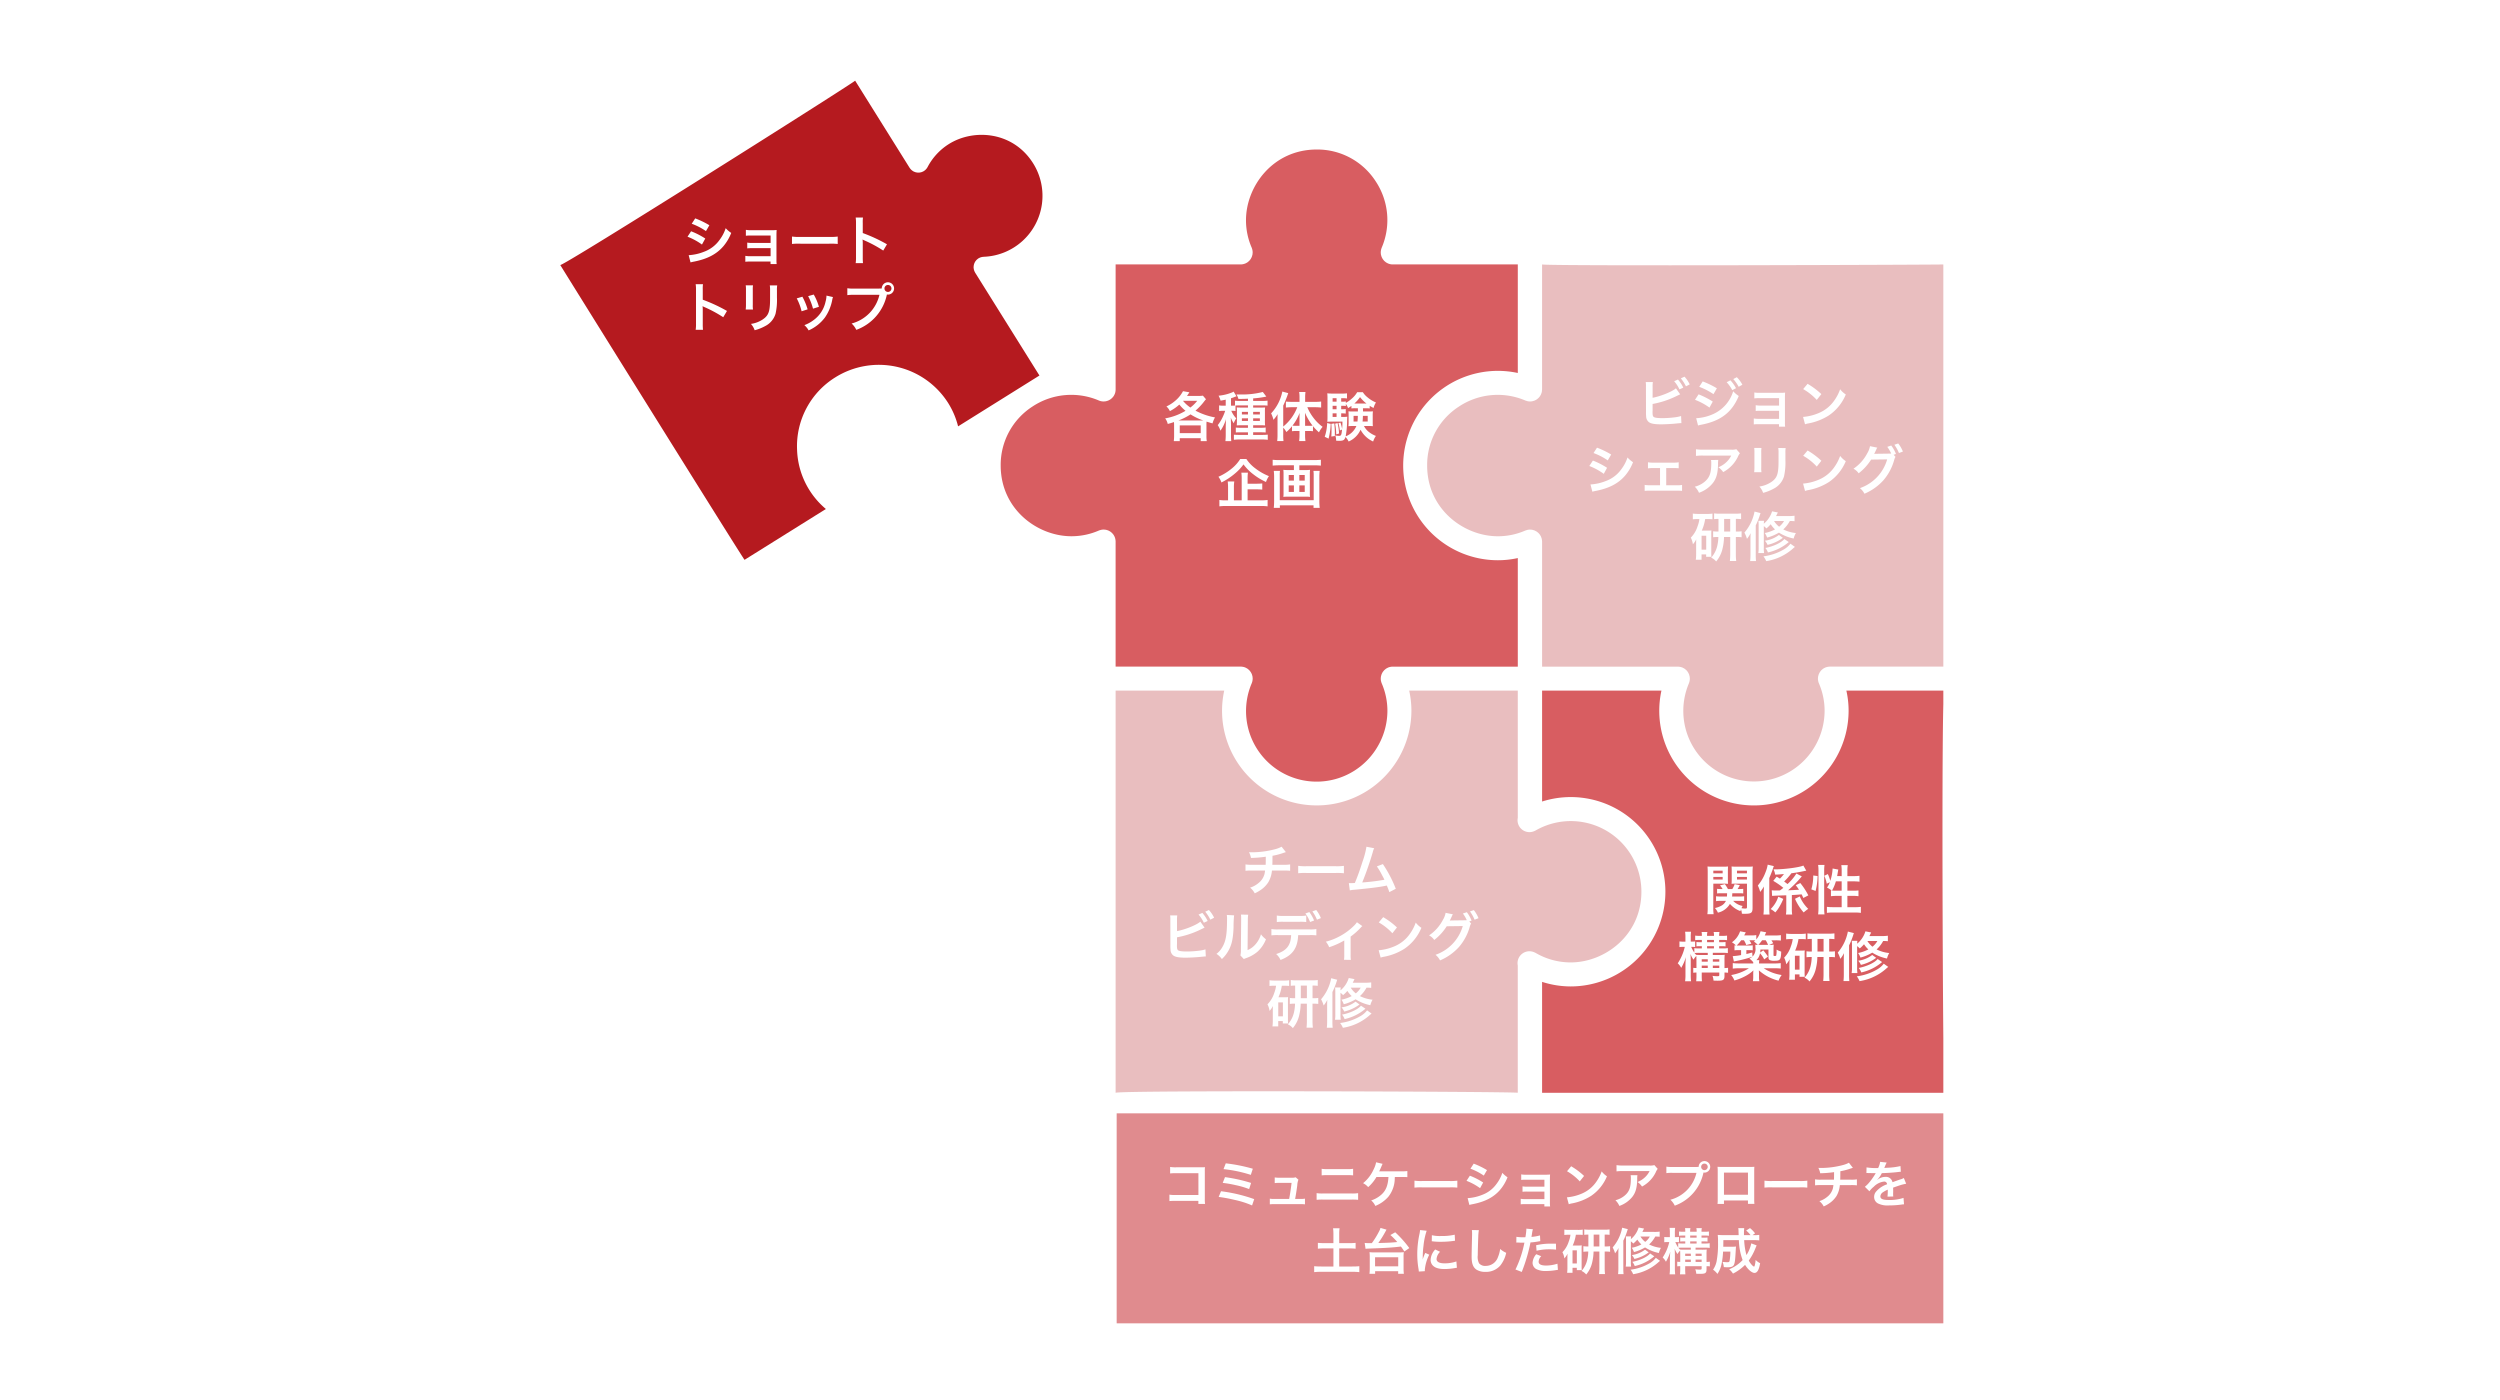 <?xml version="1.0" encoding="UTF-8"?> <svg xmlns="http://www.w3.org/2000/svg" xmlns:xlink="http://www.w3.org/1999/xlink" width="750" height="420" viewBox="0 0 750 420"><defs><clipPath id="clip-path"><path id="パス_8465" data-name="パス 8465" d="M0,0H415V374H0Z" transform="translate(-19032 -7153)" fill="#fff"></path></clipPath></defs><g id="グループ_5913" data-name="グループ 5913" transform="translate(17806 6176)"><path id="パス_687" data-name="パス 687" d="M0,0H750V420H0Z" transform="translate(-17806 -6176)" fill="#fff"></path><g id="マスクグループ_22" data-name="マスクグループ 22" transform="translate(1394 1000)" clip-path="url(#clip-path)"><path id="パス_8453" data-name="パス 8453" d="M680.74,680.423c-.382-.662-.965-121.619,0-120.653H651.376a27.8,27.8,0,0,1,.673,6.062,28.465,28.465,0,0,1-3.534,13.671A28.39,28.39,0,0,1,595.9,559.77H560.094v33.275A28.388,28.388,0,0,1,597.086,620.1a28.45,28.45,0,0,1-28.418,28.418,27.931,27.931,0,0,1-8.575-1.373v33.282" transform="translate(-19297.467 -7528.587)" fill="#d85d61"></path><path id="パス_8454" data-name="パス 8454" d="M70.8,109.092c-.03-.052-.045-.107-.072-.16a3.034,3.034,0,0,1-.139-.307c-.036-.1-.063-.19-.089-.287s-.05-.192-.066-.292a3.078,3.078,0,0,1-.034-.337c0-.059-.017-.114-.017-.173,0-.035.009-.067.01-.1a3.106,3.106,0,0,1,.034-.334c.014-.1.026-.19.047-.283s.057-.192.089-.287a3.022,3.022,0,0,1,.106-.283c.041-.091.092-.176.142-.262s.1-.172.155-.253.126-.157.193-.234.13-.151.2-.22.146-.124.222-.183a3.135,3.135,0,0,1,.271-.2c.029-.018.053-.042.083-.06.052-.03.108-.046.161-.072a3.049,3.049,0,0,1,.305-.138c.1-.036.194-.064.292-.091s.188-.048.286-.065a3,3,0,0,1,.344-.035c.057,0,.111-.017.169-.017h30.822c-.331-.573-.835-105.159,0-104.324C103.06.054-.64-.1,0,.1V28.87A24.24,24.24,0,0,1,19.717,31,24.291,24.291,0,0,1,31.989,52.26,24.6,24.6,0,0,1,7.417,76.831,24.152,24.152,0,0,1,0,75.644v28.778H36.391c.059,0,.115.014.173.018a3.039,3.039,0,0,1,.336.034c.1.017.2.041.294.067s.19.053.284.088a3.072,3.072,0,0,1,.311.14c.052.026.107.042.158.071.03.017.053.041.082.059a3.209,3.209,0,0,1,.273.2c.075.059.151.117.22.181s.139.146.205.222.133.151.192.232.107.169.157.256.1.169.14.258.074.191.108.288.064.186.087.282.035.191.048.288a3.105,3.105,0,0,1,.033.327c0,.035.011.068.011.1,0,.061-.015.117-.018.178a3.026,3.026,0,0,1-.033.33c-.017.1-.041.2-.068.3s-.052.188-.087.281a3,3,0,0,1-.141.313c-.026.051-.041.106-.07.157a18.31,18.31,0,0,0,15.856,27.466c11.332,0,18.346-9.523,18.346-18.346a18.031,18.031,0,0,0-2.484-9.12" transform="matrix(-0.53, -0.848, 0.848, -0.53, -18976.719, -7008)" fill="#b51a1f"></path><path id="パス_8455" data-name="パス 8455" d="M244.463,638.26c.061.024.12.05.179.077.015.006.028.016.043.023.061.031.125.049.185.083a20.852,20.852,0,0,0,10.547,2.873c10.2,0,21.218-8.112,21.218-21.218a21.176,21.176,0,0,0-31.765-18.345c-.06.034-.124.052-.184.083-.015.006-.028.016-.043.023-.06.028-.12.054-.181.078a3.567,3.567,0,0,1-4.913-3.976v-38.19H206.966a27.816,27.816,0,0,1,.673,6.062A28.462,28.462,0,0,1,204.1,579.5a28.39,28.39,0,0,1-52.615-19.734H118.9V680.424c1.388-.8,120.857-.366,120.645,0V642.232a3.567,3.567,0,0,1,4.915-3.973" transform="translate(-18984.215 -7528.589)" fill="#e9bebf"></path><path id="パス_8456" data-name="パス 8456" d="M471.082,159.832a3.478,3.478,0,0,1-.351-.1c-.047-.017-.093-.036-.139-.055l-.023-.009a21.06,21.06,0,0,0-19.905,1.891,20.825,20.825,0,0,0-9.471,17.649c0,13.106,11.014,21.218,21.218,21.218a20.5,20.5,0,0,0,8.146-1.68l.011,0,.027-.011.075-.03,0,0,.046-.018a3.5,3.5,0,0,1,.354-.106c.1-.028.189-.066.289-.086a3.608,3.608,0,0,1,.7-.07h.011c.045,0,.086.012.13.013a3.63,3.63,0,0,1,.545.055c.1.019.189.051.284.078a3.594,3.594,0,0,1,.369.115c.1.039.187.088.279.135a3.544,3.544,0,0,1,.328.178c.084.054.161.115.24.176a3.465,3.465,0,0,1,.3.244c.074.07.14.147.209.223a3.625,3.625,0,0,1,.234.284c.068.095.126.195.185.3.039.066.086.124.121.194.016.032.023.066.038.1a3.522,3.522,0,0,1,.139.367c.036.106.074.211.1.319s.039.219.054.331a3.6,3.6,0,0,1,.039.389c0,.036.011.069.011.105v37.518h40.747a3.619,3.619,0,0,1,.569.057c.049.008.1.006.149.016.029.006.057.02.085.027a3.582,3.582,0,0,1,.6.19l.01,0c.057.025.105.062.161.09a3.615,3.615,0,0,1,.447.249,3.493,3.493,0,0,1,.27.223c.088.074.181.142.262.224a3.518,3.518,0,0,1,.233.282c.069.086.144.168.2.261s.109.2.161.3a3.555,3.555,0,0,1,.164.32c.045.109.071.224.1.338s.073.215.095.328a3.59,3.59,0,0,1,.054.535c0,.054.016.1.016.158,0,0,0,.006,0,.009a3.555,3.555,0,0,1-.063.621c-.006.032,0,.066-.01.1s-.029.087-.04.13a3.587,3.587,0,0,1-.177.559s0,.007,0,.01A21.176,21.176,0,0,0,557.781,263a21.254,21.254,0,0,0,2.646-10.208,20.7,20.7,0,0,0-1.708-8.237.067.067,0,0,0,0-.007,3.609,3.609,0,0,1-.2-.63c0-.02-.014-.039-.018-.059s0-.055-.009-.082a3.609,3.609,0,0,1-.064-.638v-.008c0-.052.013-.1.015-.15a3.59,3.59,0,0,1,.055-.545c.022-.112.062-.217.095-.325s.061-.231.106-.341.107-.212.163-.317.1-.2.163-.3.135-.173.2-.26a3.567,3.567,0,0,1,.233-.283c.081-.083.175-.151.264-.226s.171-.155.268-.221a3.605,3.605,0,0,1,.481-.267c.045-.021.083-.052.129-.072l.008,0a4.148,4.148,0,0,1,1.408-.291h34.3V118.877c-.358.1-119.712.539-120.646,0v37.511c0,.03-.008.059-.009.089a3.607,3.607,0,0,1-.039.392c-.015.11-.026.221-.051.328s-.063.209-.1.313a3.566,3.566,0,0,1-.138.374c-.013.027-.017.056-.03.083-.036.074-.086.135-.126.205a2.593,2.593,0,0,1-.42.587c-.069.078-.135.157-.21.229a3.6,3.6,0,0,1-.294.243c-.08.061-.156.125-.241.179a3.59,3.59,0,0,1-.327.178c-.092.047-.182.1-.279.137a3.592,3.592,0,0,1-.38.118c-.091.025-.179.058-.273.077a3.6,3.6,0,0,1-.68.068h-.007a3.555,3.555,0,0,1-.7-.071c-.1-.02-.19-.057-.286-.084" transform="translate(-19213.047 -7215.548)" fill="#e9bebf"></path><path id="パス_8457" data-name="パス 8457" d="M31.573,114.078c.107.021.206.059.309.09a3.591,3.591,0,0,1,.356.11,3.454,3.454,0,0,1,.308.157c.1.055.21.1.309.168s.171.133.257.2a3.579,3.579,0,0,1,.286.236c.083.081.151.174.226.263a3.3,3.3,0,0,1,.221.268,3.624,3.624,0,0,1,.255.457c.025.052.06.1.083.149,0,0,0,.007,0,.01a3.548,3.548,0,0,1,.181.568c.01.04.029.08.038.121s.01.112.018.167a3.614,3.614,0,0,1,.056.552s0,.008,0,.012v37.518H72.008a3.5,3.5,0,0,1,.558.056c.053.009.109.007.162.017.018,0,.035.012.052.016a3.563,3.563,0,0,1,.635.2l.009,0c.053.023.1.057.148.082a3.592,3.592,0,0,1,.461.257c.094.065.174.143.26.215a3.469,3.469,0,0,1,.272.233c.083.085.151.181.225.273s.149.175.213.271.1.189.155.285a3.618,3.618,0,0,1,.17.332c.042.1.066.212.1.319a3.457,3.457,0,0,1,.1.347,3.638,3.638,0,0,1,.05.5c0,.064.019.125.019.19,0,0,0,.008,0,.011a3.553,3.553,0,0,1-.057.564c-.008.051-.006.1-.017.155-.005.026-.018.05-.024.076a3.537,3.537,0,0,1-.194.612s0,.006,0,.009A21.176,21.176,0,0,0,113.37,178.6a21.255,21.255,0,0,0,2.646-10.208,20.7,20.7,0,0,0-1.708-8.237s0-.007,0-.01a3.613,3.613,0,0,1-.174-.55c-.012-.047-.034-.092-.043-.139,0,0,0-.005,0-.008a3.566,3.566,0,0,1-.072-.711v-.006c0-.039.01-.076.012-.116a3.556,3.556,0,0,1,.059-.581c.021-.107.059-.206.09-.309a3.519,3.519,0,0,1,.11-.356c.044-.107.1-.2.157-.307s.1-.211.168-.31.131-.167.2-.25a3.455,3.455,0,0,1,.241-.292c.078-.079.168-.144.253-.217s.178-.161.279-.23a3.623,3.623,0,0,1,.454-.252c.054-.026.1-.062.155-.086l.009,0a3.556,3.556,0,0,1,.649-.205c.013,0,.026-.009.038-.012.039-.008.081-.005.12-.012a3.567,3.567,0,0,1,.6-.061h37.52V122.563a27.736,27.736,0,0,1-5.968.653,28.406,28.406,0,1,1,5.968-56.176V34.473H117.613a3.588,3.588,0,0,1-1.414-.292l-.008,0c-.051-.022-.093-.055-.142-.079a3.53,3.53,0,0,1-.468-.26,3.429,3.429,0,0,1-.274-.226c-.087-.073-.179-.14-.258-.221a3.485,3.485,0,0,1-.238-.289c-.067-.084-.14-.163-.2-.253a3.475,3.475,0,0,1-.167-.309c-.054-.1-.114-.2-.158-.308a3.594,3.594,0,0,1-.111-.358c-.03-.1-.069-.2-.09-.308a3.579,3.579,0,0,1-.059-.588c0-.037-.011-.072-.011-.109v-.006a4.132,4.132,0,0,1,.29-1.409s0-.006,0-.009A21.043,21.043,0,0,0,112.479,9.51,20.825,20.825,0,0,0,94.8,0c-13.1,0-21.21,11.01-21.21,21.211A20.6,20.6,0,0,0,75.3,29.442s0,.007,0,.01a3.58,3.58,0,0,1,.181.567c.01.041.029.081.038.122s.01.113.018.168a3.612,3.612,0,0,1,.056.552s0,.008,0,.012c0,.063-.015.122-.019.185a3.633,3.633,0,0,1-.051.506c-.022.115-.063.222-.1.332s-.059.225-.1.333a3.5,3.5,0,0,1-.164.322c-.052.1-.1.2-.16.3s-.137.177-.208.265a3.5,3.5,0,0,1-.23.278c-.082.084-.177.154-.267.23a3.4,3.4,0,0,1-.264.217,3.6,3.6,0,0,1-.459.257c-.051.025-.095.059-.148.082l-.01,0a3.6,3.6,0,0,1-.525.168c-.056.014-.11.04-.166.051-.032.007-.068.005-.1.011a3.63,3.63,0,0,1-.62.063H34.479V71.99a3.592,3.592,0,0,1-.068.678c0,.014,0,.028,0,.041a.063.063,0,0,0,0,.007,3.589,3.589,0,0,1-.215.683l0,.006c-.018.042-.045.076-.064.116a3.656,3.656,0,0,1-.275.5c-.068.1-.15.183-.226.273s-.139.178-.22.257a3.559,3.559,0,0,1-.294.243c-.082.065-.159.137-.248.195a3.462,3.462,0,0,1-.316.171c-.1.053-.2.112-.3.155a3.663,3.663,0,0,1-.364.113c-.1.03-.2.068-.3.088a3.645,3.645,0,0,1-.588.059c-.037,0-.072.011-.11.011h-.006a3.549,3.549,0,0,1-.7-.07l-.02,0-.014,0a3.594,3.594,0,0,1-.676-.213l-.006,0A21.066,21.066,0,0,0,9.5,77.128,20.82,20.82,0,0,0,0,94.8c0,13.105,11.014,21.217,21.218,21.217a20.6,20.6,0,0,0,8.231-1.712l.01,0a3.6,3.6,0,0,1,.544-.173c.049-.013.1-.035.147-.046s.084-.007.126-.014a3.6,3.6,0,0,1,.595-.06h.01c.051,0,.1.013.149.015a3.615,3.615,0,0,1,.544.055" transform="translate(-18899.793 -7131.144)" fill="#d85d61"></path><path id="パス_8458" data-name="パス 8458" d="M-28.768-.24a11.693,11.693,0,0,1-.1,1.584h1.792V.464h6.288v.88h1.824a9.036,9.036,0,0,1-.1-1.568V-3.456a10.3,10.3,0,0,1,.032-1.056c.512.16.864.272,1.792.528A7.251,7.251,0,0,1-16.5-5.776a19.756,19.756,0,0,1-5.856-2.032,18.207,18.207,0,0,0,2.224-2.272c.576-.752.688-.88.928-1.152l-.928-1.072a8.433,8.433,0,0,1-1.408.08H-24.9c.24-.336.368-.528.72-1.088l-1.92-.336a9.681,9.681,0,0,1-2.64,3.136,10.391,10.391,0,0,1-2.336,1.44,4.36,4.36,0,0,1,1.04,1.408A13.15,13.15,0,0,0-27.2-9.632,11.993,11.993,0,0,0-25.344-7.76a17.51,17.51,0,0,1-6.1,2.272,4.541,4.541,0,0,1,.768,1.68c.912-.256,1.184-.336,1.872-.576.016.352.032.608.032.928Zm2.688-10.528h4.256a11.166,11.166,0,0,1-2.064,2.032A10.783,10.783,0,0,1-26.1-10.752Zm5.76,5.9h-7.136A17.844,17.844,0,0,0-23.84-6.688a17.056,17.056,0,0,0,3.824,1.824Zm-6.752,1.488h6.288v2.32h-6.288Zm16.72-5.968c.336-.016.88-.032,1.376-.032h2.368v.656H-8.48c-.736,0-1.088-.016-1.488-.048A13.767,13.767,0,0,1-9.92-7.392v2.5c0,.752-.016,1.1-.048,1.52.352-.032.672-.048,1.36-.048h2v.752H-8.672a12.782,12.782,0,0,1-1.584-.064v1.472c.464-.032.832-.048,1.568-.048h2.08v.784h-2.48c-.752,0-1.376-.032-1.744-.064V.944a12.308,12.308,0,0,1,1.776-.1H-2.48a13.133,13.133,0,0,1,1.808.1V-.608A16.043,16.043,0,0,1-2.4-.528H-5.056v-.784H-2.88c.576,0,1.056.016,1.584.064v-1.5a9.518,9.518,0,0,1-1.584.08H-5.056v-.752h2.208c.672,0,.96.016,1.376.048A12.078,12.078,0,0,1-1.52-4.864v-2.56a9.843,9.843,0,0,1,.048-1.344c-.416.032-.768.048-1.536.048H-5.056v-.656h2.832a12.868,12.868,0,0,1,1.488.064v-1.5a11.13,11.13,0,0,1-1.6.1h-2.72v-.768a29.372,29.372,0,0,0,3.472-.448c.368-.08.368-.08.48-.1L-2.16-13.408a24.671,24.671,0,0,1-6.624.752c-.208,0-.672,0-1.28-.016a5.29,5.29,0,0,1,.592,1.36c1.424-.016,2-.032,2.864-.08v.672h-2.4A9.517,9.517,0,0,1-10.5-10.8v1.472c-.272.016-.5.032-.864.032H-11.7V-11.52c.5-.16.624-.208.784-.272.416-.16.752-.288.864-.32l-.864-1.408a3.947,3.947,0,0,1-.592.3,14.053,14.053,0,0,1-3.92.928,7.637,7.637,0,0,1,.608,1.488c.784-.144,1.072-.192,1.536-.3V-9.3h-.8a6.889,6.889,0,0,1-1.184-.08v1.7a6.513,6.513,0,0,1,1.152-.08h.672A13.571,13.571,0,0,1-14.1-6.08,11.926,11.926,0,0,1-15.68-3.456a5.976,5.976,0,0,1,.816,1.664A11.558,11.558,0,0,0-13.2-5.264c-.032.432-.048.624-.048,1.008-.016.416-.016.416-.032,1.184V-.544a16.288,16.288,0,0,1-.1,1.888h1.76a15.1,15.1,0,0,1-.08-1.9V-3.7c0-.128-.016-.336-.016-.592,0-.208-.016-.384-.016-.512a8.869,8.869,0,0,0-.048-.944A8.811,8.811,0,0,0-10.864-4a4.833,4.833,0,0,1,.752-1.488,7.344,7.344,0,0,1-1.5-2.272h.24a6.362,6.362,0,0,1,1.024.064Zm3.744,1.9v.784H-8.432V-7.44Zm0,1.936v.784H-8.432V-5.5Zm1.552.784V-5.5H-3.04v.784Zm0-1.936V-7.44H-3.04v.784ZM3.968-2.7a6.152,6.152,0,0,1,.944,1.312,11.446,11.446,0,0,0,1.68-1.744v1.5A7.927,7.927,0,0,1,7.728-1.7h1.12v1.28a12.766,12.766,0,0,1-.112,1.744h1.9a12.29,12.29,0,0,1-.112-1.744V-1.7h1.2a7.976,7.976,0,0,1,1.168.064v-1.52A15.721,15.721,0,0,0,14.688-1.3a7.942,7.942,0,0,1,1.1-1.648,12.71,12.71,0,0,1-2.72-2.672A13.949,13.949,0,0,1,11.2-8.832h2.352a15.946,15.946,0,0,1,1.792.1v-1.808a15.233,15.233,0,0,1-1.84.1h-2.96v-1.44a11.389,11.389,0,0,1,.1-1.52h-1.9a9.109,9.109,0,0,1,.112,1.5v1.456H6.512c-.624,0-1.248-.032-1.744-.08v1.792a14.855,14.855,0,0,1,1.7-.1H8.176A13.687,13.687,0,0,1,3.968-3.04V-9.312a34.726,34.726,0,0,0,1.5-3.744L3.7-13.536A13.4,13.4,0,0,1,.336-6.992a9.414,9.414,0,0,1,.7,1.936A8.91,8.91,0,0,0,2.288-6.768c-.032.7-.032.96-.032,1.808V-.544a15.615,15.615,0,0,1-.1,1.872H4.048a14.422,14.422,0,0,1-.08-1.856Zm6.56-.56v-2c0-.64,0-1.024-.032-1.92a17.386,17.386,0,0,0,2.272,3.872,10.546,10.546,0,0,1-1.072.048Zm-1.68,0H7.792a9.582,9.582,0,0,1-1.056-.048A14.158,14.158,0,0,0,8.88-7.136c-.032.752-.032,1.088-.032,1.92ZM28.784-8.528a8.13,8.13,0,0,1,1.12.064v-.8a10.932,10.932,0,0,0,1.168.656,5.386,5.386,0,0,1,.72-1.648,9.588,9.588,0,0,1-2.624-1.616,5.876,5.876,0,0,1-1.312-1.472h-1.7a6.939,6.939,0,0,1-1.52,1.84,10.142,10.142,0,0,1-1.888,1.376v-.432a7.286,7.286,0,0,1-1.072.064h-.32v-1.04h.528a6.505,6.505,0,0,1,1.216.08v-1.552a9.25,9.25,0,0,1-1.5.08H18.8a11.119,11.119,0,0,1-1.616-.08,14.532,14.532,0,0,1,.064,1.648v5.536a11.066,11.066,0,0,1-.064,1.36c.352-.032.8-.048,1.3-.048h3.248c0,.928-.032,1.36-.1,2.208a10.321,10.321,0,0,0-.5-1.92l-.608.192a11.647,11.647,0,0,1,.432,2.176l.656-.272c-.16,1.7-.272,1.888-.944,1.888a5.091,5.091,0,0,1-1.088-.144A4.447,4.447,0,0,1,19.84,1.2a8.634,8.634,0,0,0,.9.048c1.248,0,1.6-.208,1.9-1.152a4.779,4.779,0,0,1,.944,1.36A6.907,6.907,0,0,0,27.168-2.08a7.979,7.979,0,0,0,3.776,3.536,5.888,5.888,0,0,1,.832-1.68,7.881,7.881,0,0,1-2.208-1.264A5.414,5.414,0,0,1,28.192-3.2h1.44c.448,0,.768.016,1.232.048A9.739,9.739,0,0,1,30.816-4.3v-2.16A8.685,8.685,0,0,1,30.88-7.6a12.58,12.58,0,0,1-1.3.048H27.9c0-.3,0-.384-.016-.976Zm-2.416,0v.976H24.8A11.666,11.666,0,0,1,23.536-7.6c.032.416.048.608.048,1.136V-4.3a8.117,8.117,0,0,1-.064,1.168A10.093,10.093,0,0,1,24.784-3.2H25.92A5.688,5.688,0,0,1,22.7-.1a26.256,26.256,0,0,0,.432-4.56c.016-.688.032-1.04.064-1.328a8.021,8.021,0,0,1-1.28.064h-.56V-6.992h.3a7.573,7.573,0,0,1,1.072.064v-1.36a6.622,6.622,0,0,1-1.072.064h-.3v-1.04h.32a7.286,7.286,0,0,1,1.072.064v-.624a4.247,4.247,0,0,1,.672,1.264c.512-.32.688-.448,1.008-.672v.768a7.235,7.235,0,0,1,1.088-.064ZM26.352-6.24a16.411,16.411,0,0,1-.112,1.7H25.072v-1.7Zm2.96,0v1.7H27.776c.048-.48.064-.752.1-1.7Zm-9.344-.752V-5.92H18.784V-6.992Zm0-1.232H18.784v-1.04h1.184Zm0-2.272H18.784v-1.04h1.184Zm5.568.56H25.3a10.317,10.317,0,0,0,1.712-1.936,10.082,10.082,0,0,0,1.936,1.936Zm-8.4,5.856a13.679,13.679,0,0,1-.72,4.112l1.152.56a19.732,19.732,0,0,0,.64-4.432Zm1.264.24c.048.64.064.832.064,1.6,0,1.088-.016,1.392-.064,2.208l1.056-.16V-.976c0-.976-.048-1.808-.16-3.008Zm1.136-.048a16.346,16.346,0,0,1,.32,3.2l.864-.256a17.175,17.175,0,0,0-.448-3.136ZM-6.72,15.808h2.656a16.833,16.833,0,0,1,1.744.08V14.032a16.269,16.269,0,0,1-1.76.08H-6.72V12.528a12.169,12.169,0,0,1,.1-1.728H-8.592a13.428,13.428,0,0,1,.1,1.776V19.1h-2.336V15.248a11.066,11.066,0,0,1,.112-1.808h-1.968a15.327,15.327,0,0,1,.1,1.824V19.1h-.7a11.1,11.1,0,0,1-1.9-.112v1.92a13.657,13.657,0,0,1,2.048-.112H-2.736a13.6,13.6,0,0,1,2.016.112v-1.92a13.185,13.185,0,0,1-2.016.112H-6.72ZM-8.928,6.7a11.634,11.634,0,0,1-2.608,2.912,17.032,17.032,0,0,1-3.936,2.416,6.026,6.026,0,0,1,.9,1.712,19.948,19.948,0,0,0,3.984-2.624,14.528,14.528,0,0,0,2.64-2.8,14.321,14.321,0,0,0,2.8,2.864A19.08,19.08,0,0,0-1.2,13.6a6.935,6.935,0,0,1,.88-1.76A16.876,16.876,0,0,1-4.352,9.552,11.133,11.133,0,0,1-7.088,6.7Zm16.1,1.888v1.424H5.312A9.778,9.778,0,0,1,4,9.952a8.9,8.9,0,0,1,.064,1.2V16.88A7.936,7.936,0,0,1,4,18.064,10.545,10.545,0,0,1,5.44,18h5.168a10.308,10.308,0,0,1,1.408.064,7.536,7.536,0,0,1-.064-1.184V11.152a8.456,8.456,0,0,1,.064-1.2,9.778,9.778,0,0,1-1.312.064H8.8V8.592h4.512a18.76,18.76,0,0,1,1.952.1V6.928a18.853,18.853,0,0,1-1.968.1H2.736A17.382,17.382,0,0,1,.8,6.928v1.76a19.3,19.3,0,0,1,1.968-.1Zm0,2.912v1.68H5.616V11.5Zm1.632,0h1.616v1.68H8.8Zm-1.632,3.12v1.952H5.616V14.624Zm1.632,0h1.616v1.952H8.8Zm4.224-4.368a8.224,8.224,0,0,1,.08,1.392v7.408H2.928V11.68a10.277,10.277,0,0,1,.064-1.424H1.136a15.656,15.656,0,0,1,.1,1.776v7.2a20.982,20.982,0,0,1-.1,2.128H2.96v-.752h10.1v.752h1.856a17.378,17.378,0,0,1-.112-2.144V12.048a16.809,16.809,0,0,1,.1-1.792Z" transform="translate(-18819 -7045)" fill="#fff"></path><path id="パス_8459" data-name="パス 8459" d="M-28.944-11.088A18.785,18.785,0,0,1-24.672-8.88l1.024-1.76A25.657,25.657,0,0,0-27.9-12.7ZM-30.208-7.2a18.714,18.714,0,0,1,4.336,2.352l.992-1.808a22.619,22.619,0,0,0-4.256-2.176ZM-29.3.512a10.334,10.334,0,0,1,1.12-.256c3.936-.784,6.656-2.208,8.688-4.544a13.967,13.967,0,0,0,2.4-4.048A8.261,8.261,0,0,1-18.752-9.76a11.837,11.837,0,0,1-1.856,3.536A9.781,9.781,0,0,1-25.232-2.7a14.644,14.644,0,0,1-4.624,1.04Zm24-.256v.752h1.84A8,8,0,0,1-3.52-.208V-7.536c0-.7.016-1.1.048-1.68a13.98,13.98,0,0,1-1.488.064h-6.3a7.3,7.3,0,0,1-1.44-.112v1.776a10.4,10.4,0,0,1,1.44-.064H-5.28v2.224h-5.568a7.191,7.191,0,0,1-1.44-.112V-3.7a10.1,10.1,0,0,1,1.44-.064H-5.28v2.416h-6.144a7.3,7.3,0,0,1-1.44-.112V.32a10.1,10.1,0,0,1,1.44-.064Zm6.432-5.28A17.565,17.565,0,0,1,3.744-5.1h8.5a17.565,17.565,0,0,1,2.608.08V-7.248a15.713,15.713,0,0,1-2.592.112H3.728a15.713,15.713,0,0,1-2.592-.112ZM22.432.72a17.59,17.59,0,0,1-.064-1.776V-5.28A8.272,8.272,0,0,0,22.3-6.368a5.169,5.169,0,0,0,.544.272A37.855,37.855,0,0,1,28.512-3.04l1.12-1.888A47.007,47.007,0,0,0,22.368-8.3V-11.28a10.726,10.726,0,0,1,.064-1.68H20.24a10.284,10.284,0,0,1,.1,1.632V-1.072A10.779,10.779,0,0,1,20.24.72Zm-48,20a17.59,17.59,0,0,1-.064-1.776V14.72a8.272,8.272,0,0,0-.064-1.088,5.169,5.169,0,0,0,.544.272,37.855,37.855,0,0,1,5.664,3.056l1.12-1.888A47.007,47.007,0,0,0-25.632,11.7V8.72a10.726,10.726,0,0,1,.064-1.68H-27.76a10.284,10.284,0,0,1,.1,1.632V18.928a10.779,10.779,0,0,1-.1,1.792ZM-12.736,7.376a10.1,10.1,0,0,1,.064,1.44v4.4a11.539,11.539,0,0,1-.08,1.44h2.192a7.723,7.723,0,0,1-.064-1.408V8.832a8.132,8.132,0,0,1,.064-1.44Zm7.216.032a8.425,8.425,0,0,1,.08,1.52v2c0,1.28-.016,1.984-.08,2.672-.176,2.112-.7,3.088-2.208,4.08a8.63,8.63,0,0,1-3.456,1.28,5.466,5.466,0,0,1,1.12,1.9,13.534,13.534,0,0,0,3.12-1.232A6.128,6.128,0,0,0-3.792,15.9a18.9,18.9,0,0,0,.416-4.848V8.9A7.589,7.589,0,0,1-3.3,7.408ZM2.56,11.3a16.007,16.007,0,0,1,1.456,3.872l1.808-.576A18.456,18.456,0,0,0,4.256,10.8Zm3.424-.672a17.594,17.594,0,0,1,1.456,3.76l1.776-.56a15.718,15.718,0,0,0-1.552-3.68Zm5.5-.16A7.1,7.1,0,0,1,11.2,12.3a9.2,9.2,0,0,1-3.632,5.552,10.379,10.379,0,0,1-2.72,1.472,5.812,5.812,0,0,1,1.28,1.584,12.281,12.281,0,0,0,4.88-3.856,13.658,13.658,0,0,0,2.208-5.328,3.367,3.367,0,0,1,.224-.816Zm8.3-2.1a10.963,10.963,0,0,1-2.048-.112v2.08a11.527,11.527,0,0,1,2.016-.1h7.616a11.6,11.6,0,0,1-8.352,8.608,5.888,5.888,0,0,1,1.408,1.9,14.35,14.35,0,0,0,9.184-10.608,2.186,2.186,0,0,0,.3.032,1.848,1.848,0,1,0-1.84-1.84c-.272.016-.464.032-.944.032ZM29.92,7.28a1.042,1.042,0,0,1,1.056,1.04,1.048,1.048,0,1,1-2.1,0A1.038,1.038,0,0,1,29.92,7.28Z" transform="translate(-18963.539 -7097.787)" fill="#fff"></path><path id="パス_8460" data-name="パス 8460" d="M-13.056-2.736a7.351,7.351,0,0,1,1.3.08V-4.128a6.734,6.734,0,0,1-1.28.08h-2.336c.032-.336.048-.624.064-.976h2.144a7.117,7.117,0,0,1,1.136.064V-6.352a7.472,7.472,0,0,1-1.152.064h-.544a12.745,12.745,0,0,0,.672-1.168l-1.552-.3a7.055,7.055,0,0,1-.7,1.472h-1.312a12.753,12.753,0,0,0-.912-1.472l-1.472.368a7.7,7.7,0,0,1,.784,1.1h-.544a7.023,7.023,0,0,1-1.12-.064V-4.96a7.472,7.472,0,0,1,1.152-.064h1.856c-.016.48-.016.624-.048.976h-1.984a6.837,6.837,0,0,1-1.28-.08v1.472a8.943,8.943,0,0,1,1.392-.08h1.568A3.259,3.259,0,0,1-18.464-1.36a6.65,6.65,0,0,1-2.064.768A4.736,4.736,0,0,1-19.632.8a5.585,5.585,0,0,0,3.616-2.64A7.462,7.462,0,0,0-12.88.336c.08-.24.1-.32.176-.528a4.993,4.993,0,0,1,.272,1.312c.416.016.608.016.928.016,1.9,0,2.272-.288,2.272-1.792V-11.28a14.438,14.438,0,0,1,.08-1.776,14.532,14.532,0,0,1-1.648.064h-3.1a13.864,13.864,0,0,1-1.632-.064c.032.464.048.88.048,1.488V-9.3c0,.7-.016,1.04-.048,1.44.416-.032.912-.048,1.472-.048h3.152v7.04c0,.352-.1.432-.5.432a7.138,7.138,0,0,1-1.152-.1,5.465,5.465,0,0,1,.352-.672,5.315,5.315,0,0,1-2.848-1.536Zm-.848-9.056h2.992v.784H-13.9Zm0,1.872h2.992v.784H-13.9Zm-7.1,2.016h2.928c.592,0,1.056.016,1.488.048-.032-.352-.048-.72-.048-1.44v-2.272c0-.624.016-1.04.048-1.488a13.519,13.519,0,0,1-1.632.064h-2.9a14.216,14.216,0,0,1-1.632-.064,17.738,17.738,0,0,1,.064,1.792V-.72a14.3,14.3,0,0,1-.1,1.984h1.872a13.815,13.815,0,0,1-.1-1.936Zm0-3.888h2.8v.784h-2.8Zm0,1.872h2.8v.784h-2.8ZM6-13.344c-.88.512-5.616,1.152-8.5,1.152h-.432a2.538,2.538,0,0,1,.128.336c.08.208.144.352.16.4a7.307,7.307,0,0,1,.192.848c1.072-.048,1.632-.08,2.64-.192A11.312,11.312,0,0,1-1.024-9.408c-.32-.208-.5-.32-.976-.608l-1.024,1.28A21.219,21.219,0,0,1,0-6.64c-.336.272-.464.368-1.008.768-1.136.016-1.152.016-1.248.016A8,8,0,0,1-3.472-5.92l.1,1.7c.256-.048.992-.08,4.256-.192V-.368a10.055,10.055,0,0,1-.1,1.728H2.656a10.15,10.15,0,0,1-.1-1.744v-4.1c1.216-.064,1.328-.064,2.944-.208.144.288.24.5.5,1.088l1.5-.784a20.5,20.5,0,0,0-2.416-3.7l-1.36.64c.512.688.7.944.976,1.376-.752.048-1.856.1-3.28.16A31.719,31.719,0,0,0,4.88-9.312c.544-.64.544-.64.672-.768L3.92-10.944A14.587,14.587,0,0,1,1.248-7.776C.848-8.112.7-8.208.24-8.544a19.229,19.229,0,0,0,2.176-2.48c1.216-.144,2.576-.384,3.856-.656.128-.032.32-.064.608-.128ZM-5.872-.544a13.875,13.875,0,0,1-.1,1.9h1.84a16.859,16.859,0,0,1-.08-1.92V-9.584c.5-1.168.8-1.968,1.072-2.752a8.38,8.38,0,0,1,.288-.832l-1.84-.432a9.921,9.921,0,0,1-.624,2.208A13.528,13.528,0,0,1-7.648-7.344a9.742,9.742,0,0,1,.7,1.92,9.964,9.964,0,0,0,1.12-1.632c-.048,1.584-.048,1.584-.048,2.048Zm4.352-3.44a8.855,8.855,0,0,1-2.288,3.7A7.061,7.061,0,0,1-2.416.72a9.268,9.268,0,0,0,1.3-1.808,15.33,15.33,0,0,0,1.1-2.24ZM3.5-3.36A15.615,15.615,0,0,0,6.1.736,11.308,11.308,0,0,1,7.472-.336,11.478,11.478,0,0,1,4.928-4.064Zm12.64-6.816c.08-.416.192-1.072.24-1.376a4.045,4.045,0,0,1,.112-.576l-1.712-.32a13.5,13.5,0,0,1-.688,3.7,13.113,13.113,0,0,0-.736-2.032l-1.072.512a9.145,9.145,0,0,1,.736,2.384l.928-.448a6.632,6.632,0,0,1-.848,1.6,10.116,10.116,0,0,1,1.44.9c-.112-.016-.144-.016-.256-.032v1.728a13.261,13.261,0,0,1,1.776-.1H17.5V-.848H14.96a14.47,14.47,0,0,1-1.888-.1V.864A13.015,13.015,0,0,1,14.96.752h6.432a12.929,12.929,0,0,1,1.872.112V-.944a14.366,14.366,0,0,1-1.872.1H19.216V-4.24H20.8a11.959,11.959,0,0,1,1.744.1V-5.872a12.03,12.03,0,0,1-1.728.08h-1.6v-2.8H21.1a14.69,14.69,0,0,1,1.744.1v-1.776a11.327,11.327,0,0,1-1.76.1H19.216v-1.6a10.624,10.624,0,0,1,.112-1.7H17.392a10.759,10.759,0,0,1,.112,1.7v1.6ZM17.5-8.592v2.8h-1.68c-.512,0-.864-.016-1.216-.048A11.92,11.92,0,0,0,15.76-8.592ZM9.68-5.712a20.025,20.025,0,0,0,.592-4.48l-1.3-.16A14.36,14.36,0,0,1,8.4-6.192Zm2.672,7.04a15.53,15.53,0,0,1-.1-1.888V-11.824a12.965,12.965,0,0,1,.1-1.7h-1.92a10.624,10.624,0,0,1,.112,1.7V-.688a15.277,15.277,0,0,1-.112,2.016Zm-38.416,16.08a5.2,5.2,0,0,1-.96-.064v1.488a5.546,5.546,0,0,1,.96-.064v.64a15.93,15.93,0,0,1-.08,1.968h1.728a18.858,18.858,0,0,1-.064-1.968v-.64h5.264V19.5c0,.3-.112.368-.656.368a10.777,10.777,0,0,1-1.376-.112,4.566,4.566,0,0,1,.3,1.424c.464.016.928.032,1.232.032,1.728,0,2.064-.24,2.064-1.5v-.944a6.879,6.879,0,0,1,1.072.064v-1.5a4.863,4.863,0,0,1-1.072.08V15.024a13.288,13.288,0,0,1,.064-1.584,11.85,11.85,0,0,1-1.488.064h-2.08v-.656h3.024a9.9,9.9,0,0,1,1.488.08v-1.5a8.005,8.005,0,0,1-1.472.1h-1.136v-.672h.7a7.737,7.737,0,0,1,1.216.064V9.6c-.336.032-.784.064-1.216.064h-.7V8.976h1.04a7.416,7.416,0,0,1,1.328.08V7.68a8.586,8.586,0,0,1-1.328.08h-1.04a4.533,4.533,0,0,1,.1-1.152h-1.76a3.65,3.65,0,0,1,.1,1.152H-22.88a3.907,3.907,0,0,1,.1-1.152h-1.744a4.969,4.969,0,0,1,.08,1.152h-.672a8.1,8.1,0,0,1-1.328-.08V9.04A11.124,11.124,0,0,1-25.1,8.976h.656v.688h-.384A9.252,9.252,0,0,1-26.064,9.6v1.3a12.013,12.013,0,0,1,1.232-.048h.384v.672h-.864a8,8,0,0,1-1.392-.08V12.8a8.858,8.858,0,0,1-.928-1.744h.256a5.2,5.2,0,0,1,.912.064v-1.7a5.351,5.351,0,0,1-.944.064h-.368V8.176a11.2,11.2,0,0,1,.08-1.648h-1.776a10.063,10.063,0,0,1,.1,1.664v1.3h-.72a6.138,6.138,0,0,1-1.072-.064v1.7a6.138,6.138,0,0,1,1.072-.064h.528A14.959,14.959,0,0,1-31.68,16a4.89,4.89,0,0,1,1.04,1.36,13.8,13.8,0,0,0,1.408-3.232c-.08.768-.128,1.6-.128,2.208v3.088a13.086,13.086,0,0,1-.112,1.952h1.792a15.766,15.766,0,0,1-.1-1.952V15.472c0-1.056-.032-1.76-.08-2.3a6.484,6.484,0,0,0,.928,1.728,4.228,4.228,0,0,1,.832-1.1c.016.368.032.672.032,1.136Zm1.584,0v-.736h1.808v.736Zm0-1.9v-.736h1.808V15.5Zm3.328,1.9v-.736h1.936v.736Zm0-1.9v-.736h1.936V15.5Zm-4.976-2.048a3.856,3.856,0,0,1-.512-.544,11.746,11.746,0,0,1,1.408-.064h2.56V13.5h-1.936C-25.312,13.5-25.664,13.488-26.128,13.456Zm3.248-1.936v-.672h2.064v.672Zm0-1.856V8.976h2.064v.688Zm18.592.8,1.248-.512c-.336-.56-.352-.592-.544-.864H-2.4a12.424,12.424,0,0,1,1.664.08V7.536a10.261,10.261,0,0,1-1.744.1H-5.568c.224-.512.368-.832.432-.944l-1.7-.32a6.032,6.032,0,0,1-1.28,2.448V7.52a7.723,7.723,0,0,1-1.568.1h-2.064c.3-.576.464-.88.5-.912l-1.728-.32a6.6,6.6,0,0,1-2.448,3.3,5.634,5.634,0,0,1,1.216.96c-.16-.016-.224-.016-.448-.048v1.5a9.627,9.627,0,0,1,1.312-.064h.672V13.52a18.375,18.375,0,0,1-2.512.32l.352,1.6.848-.176c.8-.16,1.232-.256,1.984-.448a25.574,25.574,0,0,0,2.7-.8,4.2,4.2,0,0,1-.88.56,5.857,5.857,0,0,1,1.152,1.088v.368H-13.28a14.3,14.3,0,0,1-1.888-.1v1.648a16.387,16.387,0,0,1,1.9-.1h2.944a14.456,14.456,0,0,1-5.328,2.032,6.054,6.054,0,0,1,.976,1.632,15.505,15.505,0,0,0,3.1-1.216,10.866,10.866,0,0,0,2.592-1.808c-.048.624-.048.784-.048,1.024v.768a7.254,7.254,0,0,1-.1,1.44h1.936a6.442,6.442,0,0,1-.1-1.44v-.784c-.016-.448-.032-.8-.048-1.024a13.809,13.809,0,0,0,5.92,3.1,6.5,6.5,0,0,1,.928-1.7,13.272,13.272,0,0,1-5.392-2.032H-2.7a16.487,16.487,0,0,1,1.92.1V15.936a15.375,15.375,0,0,1-1.92.1H-7.28a5.478,5.478,0,0,1,.064-.992H-8.08a3.82,3.82,0,0,0,1.088-2.064,7.978,7.978,0,0,1,1.248,1.84l1.136-.848A16.345,16.345,0,0,0-6.016,12.1l-.928.656a6.49,6.49,0,0,0,.064-.9h2.416V14.08c0,.56.1.784.432.96a3.22,3.22,0,0,0,1.44.192C-.944,15.232-.7,14.9-.64,12.48a6.379,6.379,0,0,1-1.376-.592,1.133,1.133,0,0,0-.016.24l.016.176a6.787,6.787,0,0,1-.112,1.328c-.064.128-.144.16-.448.16-.32,0-.368-.032-.368-.288V11.872A12.225,12.225,0,0,1-2.88,10.4a9.457,9.457,0,0,1-1.264.064Zm-5.04,2.272c-.8.24-1.072.3-1.76.464V12.032h.72a8.958,8.958,0,0,1,1.184.064v-1.5a8.365,8.365,0,0,1-1.312.064h-2.848c-.3,0-.384,0-.656-.016a10.3,10.3,0,0,0,1.36-1.568h.816a6.917,6.917,0,0,1,.7,1.44l1.536-.416c-.272-.512-.352-.64-.592-1.024h.88a8.185,8.185,0,0,1,.9.048c-.128.112-.208.192-.416.368a6.616,6.616,0,0,1,1.168.976,7.118,7.118,0,0,1-.768-.048,7.117,7.117,0,0,1,.048.912,3.112,3.112,0,0,1-.88,2.64ZM-7.5,10.464A10.38,10.38,0,0,0-6.368,9.088H-5.28a8.668,8.668,0,0,1,.7,1.376H-7.5Zm16.048,2a10.109,10.109,0,0,1-1.6-.08v1.792a10.536,10.536,0,0,1,1.568-.08,12.535,12.535,0,0,1-.3,2.528A7.963,7.963,0,0,1,6.352,20.3a4.16,4.16,0,0,1,1.5,1.136A9.155,9.155,0,0,0,9.824,17.3a15.735,15.735,0,0,0,.384-3.2h1.856v5.232a19.077,19.077,0,0,1-.1,1.968h1.9a16.129,16.129,0,0,1-.112-1.984V14.1h.128a10.36,10.36,0,0,1,1.6.08V12.384a9.985,9.985,0,0,1-1.6.08H13.76V8.672a9.9,9.9,0,0,1,1.568.08V7.008a12.717,12.717,0,0,1-1.712.1H8.992a10.91,10.91,0,0,1-1.76-.1V8.752a8.374,8.374,0,0,1,1.312-.08Zm1.7,0V8.672h1.824v3.792ZM2.816,8.72a9.072,9.072,0,0,1-.544,2.16A8.5,8.5,0,0,1,.24,14.3a5.8,5.8,0,0,1,.624,1.984A6.267,6.267,0,0,0,1.872,14.8c-.032.864-.032.928-.032,1.552V19.28a11.779,11.779,0,0,1-.1,1.632H3.472v-1.6H4.848v.736H6.432A11.939,11.939,0,0,1,6.384,18.8V13.3a8.514,8.514,0,0,1,.048-1.168,7.6,7.6,0,0,1-.96.048H3.536A13.169,13.169,0,0,0,4.544,8.72H5.36a11.691,11.691,0,0,1,1.376.064V7.072a8.441,8.441,0,0,1-1.536.1H2.4a10.57,10.57,0,0,1-1.552-.1V8.8a8.978,8.978,0,0,1,1.376-.08Zm.656,4.992H4.864V17.9H3.472Zm27.888-6a10.441,10.441,0,0,1-1.792.1H25.824c.176-.352.272-.544.528-1.072L24.624,6.4a7.716,7.716,0,0,1-2.48,3.712c.016-.4.032-.592.064-.864h-1.68a11.529,11.529,0,0,1,.064,1.488v6.512a8.837,8.837,0,0,1-.1,1.664h1.728a9.475,9.475,0,0,1-.08-1.632V10.832a6.069,6.069,0,0,1,.784.7,9.6,9.6,0,0,0,1.28-1.264,7.935,7.935,0,0,0,1.3,1.552A10.626,10.626,0,0,1,22.432,12.9a5.539,5.539,0,0,1,.7,1.376,13.617,13.617,0,0,0,3.552-1.488A12.861,12.861,0,0,0,31.1,14.56a6.256,6.256,0,0,1,.672-1.648,10.727,10.727,0,0,1-3.792-1.088A9.494,9.494,0,0,0,29.952,9.3a11.919,11.919,0,0,1,1.408.064ZM28.208,9.3a5.647,5.647,0,0,1-1.472,1.712A6.588,6.588,0,0,1,25.216,9.3ZM18.144,19.408a16.88,16.88,0,0,1-.1,1.92h1.76a16.859,16.859,0,0,1-.08-1.92v-8.8a21.281,21.281,0,0,0,1.2-2.96c.144-.464.144-.464.24-.72L19.36,6.464a13.461,13.461,0,0,1-3.04,6.32,8.065,8.065,0,0,1,.768,1.872,8.287,8.287,0,0,0,1.1-1.712c-.032.72-.048,1.12-.048,1.9Zm8.528-5.92a8.825,8.825,0,0,1-4.208,1.728,4.536,4.536,0,0,1,.8,1.248,12.3,12.3,0,0,0,4.016-1.712c.432-.3.432-.3.576-.4ZM28.288,14.7c-.816,1.072-3.248,2.224-5.68,2.688a4.225,4.225,0,0,1,.768,1.344,14.271,14.271,0,0,0,6.256-3.12Zm1.84,1.408A6.679,6.679,0,0,1,28.1,17.856,15.916,15.916,0,0,1,22.032,19.9a6.227,6.227,0,0,1,.832,1.44A15.576,15.576,0,0,0,30.848,17.6c.24-.224.432-.368.624-.528Z" transform="translate(-18665 -6903)" fill="#fff"></path><path id="パス_8461" data-name="パス 8461" d="M-27.216-10.9a8.122,8.122,0,0,1,.08-1.488H-29.28a8.451,8.451,0,0,1,.064,1.472l.016,7.424a12.056,12.056,0,0,0,.048,1.472,2.212,2.212,0,0,0,.784,1.632C-27.744.1-26.64.3-24.624.3c.976,0,2.992-.1,3.936-.192,1.7-.16,1.776-.176,2.112-.176l-.1-2.128a9.453,9.453,0,0,1-1.824.384,30.174,30.174,0,0,1-3.712.256c-1.552,0-2.464-.128-2.736-.416-.224-.224-.288-.592-.288-1.52a1.062,1.062,0,0,1,.016-.208V-5.808a27.09,27.09,0,0,0,6.832-2.208c.848-.416,1.328-.64,1.44-.688l-1.28-1.808c-1.04.976-4.576,2.4-6.992,2.848Zm6.464-1.728a10.233,10.233,0,0,1,1.584,2.448l1.152-.528a10.173,10.173,0,0,0-1.6-2.432Zm4.672.944A9.413,9.413,0,0,0-17.648-14l-1.1.512A11.907,11.907,0,0,1-17.216-11.1Zm2.848.736A19.371,19.371,0,0,1-8.96-8.752l1.024-1.76a26.348,26.348,0,0,0-4.256-2.064ZM-14.5-7.056A18.571,18.571,0,0,1-10.16-4.72l.992-1.808A25.253,25.253,0,0,0-13.424-8.7Zm9.5-5.28a10.8,10.8,0,0,1,1.68,2.384l1.12-.592A10.369,10.369,0,0,0-3.872-12.9ZM-13.584.656a9.447,9.447,0,0,1,1.12-.272C-6.736-.736-3.36-3.36-1.376-8.208A7.779,7.779,0,0,1-3.04-9.632,11,11,0,0,1-9.52-2.576a14.214,14.214,0,0,1-4.624,1.04Zm13.3-12.24A9.253,9.253,0,0,0-1.952-13.84l-1.072.56a11.788,11.788,0,0,1,1.632,2.32ZM10.7.256v.752h1.84A8,8,0,0,1,12.48-.208V-7.536c0-.7.016-1.1.048-1.68a13.98,13.98,0,0,1-1.488.064h-6.3A7.3,7.3,0,0,1,3.3-9.264v1.776a10.4,10.4,0,0,1,1.44-.064H10.72v2.224H5.152a7.191,7.191,0,0,1-1.44-.112V-3.7a10.1,10.1,0,0,1,1.44-.064H10.72v2.416H4.576a7.3,7.3,0,0,1-1.44-.112V.32A10.1,10.1,0,0,1,4.576.256Zm7.248-10.528a16.8,16.8,0,0,1,4.08,3.248l1.376-1.744a22.661,22.661,0,0,0-4.128-3.088Zm.56,10.56A5.664,5.664,0,0,1,19.568.016a17.282,17.282,0,0,0,6.1-2.4,14.042,14.042,0,0,0,5.072-6.272,6.9,6.9,0,0,1-1.7-1.568,13.36,13.36,0,0,1-1.632,3.2A10.69,10.69,0,0,1,22.656-3.1,15.246,15.246,0,0,1,17.92-1.92ZM-44.944,8.912a18.785,18.785,0,0,1,4.272,2.208l1.024-1.76A25.657,25.657,0,0,0-43.9,7.3ZM-46.208,12.8a18.713,18.713,0,0,1,4.336,2.352l.992-1.808a22.619,22.619,0,0,0-4.256-2.176Zm.912,7.712a10.334,10.334,0,0,1,1.12-.256c3.936-.784,6.656-2.208,8.688-4.544a13.967,13.967,0,0,0,2.4-4.048,8.261,8.261,0,0,1-1.664-1.424,11.837,11.837,0,0,1-1.856,3.536,9.781,9.781,0,0,1-4.624,3.52,14.644,14.644,0,0,1-4.624,1.04Zm22.16-7.088h2.288a10.817,10.817,0,0,1,1.456.064V11.68a7.435,7.435,0,0,1-1.472.112h-6.288a7.365,7.365,0,0,1-1.456-.112v1.84a8.755,8.755,0,0,1,1.472-.1h2.144v5.152h-3.136a7.226,7.226,0,0,1-1.472-.1v1.792a12.18,12.18,0,0,1,1.488-.064h8.24a12.52,12.52,0,0,1,1.488.064V18.48a7.307,7.307,0,0,1-1.488.1h-3.264ZM-2.1,7.76A4.4,4.4,0,0,1-3.648,7.9H-12a12.756,12.756,0,0,1-2.208-.128v2a15.38,15.38,0,0,1,2.176-.1h8.4a6.635,6.635,0,0,1-1.52,2.032,7.42,7.42,0,0,1-2.336,1.472,5.408,5.408,0,0,1,1.44,1.456,10.008,10.008,0,0,0,1.92-1.328A10.154,10.154,0,0,0-1.664,10.1a4.447,4.447,0,0,1,.64-1.12Zm-7.6,3.232a4.052,4.052,0,0,1,.08.96c0,3.024-.512,4.4-2.144,5.7a7.377,7.377,0,0,1-2.8,1.36A5.648,5.648,0,0,1-13.3,20.832a9.245,9.245,0,0,0,4.128-2.88c1.088-1.392,1.52-2.928,1.584-5.664a7.346,7.346,0,0,1,.064-1.3ZM3.264,7.376a10.1,10.1,0,0,1,.064,1.44v4.4a11.539,11.539,0,0,1-.08,1.44H5.44a7.723,7.723,0,0,1-.064-1.408V8.832a8.133,8.133,0,0,1,.064-1.44Zm7.216.032a8.425,8.425,0,0,1,.08,1.52v2c0,1.28-.016,1.984-.08,2.672-.176,2.112-.7,3.088-2.208,4.08a8.63,8.63,0,0,1-3.456,1.28,5.466,5.466,0,0,1,1.12,1.9,13.534,13.534,0,0,0,3.12-1.232A6.128,6.128,0,0,0,12.208,15.9a18.9,18.9,0,0,0,.416-4.848V8.9a7.589,7.589,0,0,1,.08-1.488Zm7.472,2.32a16.8,16.8,0,0,1,4.08,3.248l1.376-1.744A22.661,22.661,0,0,0,19.28,8.144Zm.56,10.56a5.664,5.664,0,0,1,1.056-.272,17.282,17.282,0,0,0,6.1-2.4,14.042,14.042,0,0,0,5.072-6.272,6.9,6.9,0,0,1-1.7-1.568,13.36,13.36,0,0,1-1.632,3.2,10.69,10.69,0,0,1-4.752,3.92A15.246,15.246,0,0,1,17.92,18.08ZM45.1,9.44l.688-.256a10.168,10.168,0,0,0-1.424-2.528l-1.184.4a9.921,9.921,0,0,1,1.168,2,7.734,7.734,0,0,1-.832.032l-3.5.048c-.32,0-.576.016-.768.032l.128-.24c.032-.064.032-.08.112-.224.16-.32.3-.64.432-.928a1.91,1.91,0,0,1,.272-.48L38,6.848a6.14,6.14,0,0,1-.816,2.128,12.605,12.605,0,0,1-4.144,4.64,4.251,4.251,0,0,1,1.552,1.376,15.9,15.9,0,0,0,3.744-4.112l4.816-.064a12.875,12.875,0,0,1-8.176,8.624,5.294,5.294,0,0,1,1.36,1.68,16.151,16.151,0,0,0,5.7-4.048,15.777,15.777,0,0,0,3.216-6.048,3.227,3.227,0,0,1,.4-.96Zm2.768-.976a9.337,9.337,0,0,0-1.408-2.432l-1.152.4a11.461,11.461,0,0,1,1.376,2.48Zm-55.328,24a10.109,10.109,0,0,1-1.6-.08v1.792a10.536,10.536,0,0,1,1.568-.08,12.535,12.535,0,0,1-.3,2.528A7.963,7.963,0,0,1-9.648,40.3a4.16,4.16,0,0,1,1.5,1.136A9.155,9.155,0,0,0-6.176,37.3a15.735,15.735,0,0,0,.384-3.2h1.856v5.232a19.077,19.077,0,0,1-.1,1.968h1.9a16.129,16.129,0,0,1-.112-1.984V34.1h.128a10.36,10.36,0,0,1,1.6.08V32.384a9.985,9.985,0,0,1-1.6.08H-2.24V28.672a9.9,9.9,0,0,1,1.568.08V27.008a12.717,12.717,0,0,1-1.712.1H-7.008a10.91,10.91,0,0,1-1.76-.1v1.744a8.374,8.374,0,0,1,1.312-.08Zm1.7,0V28.672h1.824v3.792Zm-7.424-3.744a9.072,9.072,0,0,1-.544,2.16A8.5,8.5,0,0,1-15.76,34.3a5.8,5.8,0,0,1,.624,1.984A6.267,6.267,0,0,0-14.128,34.8c-.032.864-.032.928-.032,1.552V39.28a11.779,11.779,0,0,1-.1,1.632h1.728v-1.6h1.376v.736h1.584A11.939,11.939,0,0,1-9.616,38.8V33.3a8.514,8.514,0,0,1,.048-1.168,7.6,7.6,0,0,1-.96.048h-1.936a13.169,13.169,0,0,0,1.008-3.456h.816a11.691,11.691,0,0,1,1.376.064V27.072a8.441,8.441,0,0,1-1.536.1h-2.8a10.57,10.57,0,0,1-1.552-.1V28.8a8.978,8.978,0,0,1,1.376-.08Zm.656,4.992h1.392V37.9h-1.392Zm27.888-6a10.441,10.441,0,0,1-1.792.1H9.824c.176-.352.272-.544.528-1.072L8.624,26.4a7.716,7.716,0,0,1-2.48,3.712c.016-.4.032-.592.064-.864H4.528a11.529,11.529,0,0,1,.064,1.488v6.512a8.837,8.837,0,0,1-.1,1.664H6.224a9.475,9.475,0,0,1-.08-1.632V30.832a6.069,6.069,0,0,1,.784.7,9.6,9.6,0,0,0,1.28-1.264,7.935,7.935,0,0,0,1.3,1.552A10.626,10.626,0,0,1,6.432,32.9a5.539,5.539,0,0,1,.7,1.376,13.617,13.617,0,0,0,3.552-1.488A12.861,12.861,0,0,0,15.1,34.56a6.256,6.256,0,0,1,.672-1.648,10.727,10.727,0,0,1-3.792-1.088A9.494,9.494,0,0,0,13.952,29.3a11.919,11.919,0,0,1,1.408.064ZM12.208,29.3a5.647,5.647,0,0,1-1.472,1.712A6.588,6.588,0,0,1,9.216,29.3ZM2.144,39.408a16.879,16.879,0,0,1-.1,1.92h1.76a16.859,16.859,0,0,1-.08-1.92v-8.8a21.281,21.281,0,0,0,1.2-2.96c.144-.464.144-.464.24-.72L3.36,26.464a13.461,13.461,0,0,1-3.04,6.32,8.065,8.065,0,0,1,.768,1.872,8.287,8.287,0,0,0,1.1-1.712c-.032.72-.048,1.12-.048,1.9Zm8.528-5.92a8.825,8.825,0,0,1-4.208,1.728,4.536,4.536,0,0,1,.8,1.248,12.3,12.3,0,0,0,4.016-1.712c.432-.3.432-.3.576-.4ZM12.288,34.7c-.816,1.072-3.248,2.224-5.68,2.688a4.225,4.225,0,0,1,.768,1.344,14.271,14.271,0,0,0,6.256-3.12Zm1.84,1.408A6.679,6.679,0,0,1,12.1,37.856,15.916,15.916,0,0,1,6.032,39.9a6.227,6.227,0,0,1,.832,1.44A15.576,15.576,0,0,0,14.848,37.6c.24-.224.432-.368.624-.528Z" transform="translate(-18677 -7049)" fill="#fff"></path><path id="パス_8462" data-name="パス 8462" d="M-11.52-12.992a8.414,8.414,0,0,1-1.936.752,27.62,27.62,0,0,1-6.848.928c-.24,0-.5,0-.992-.032A6.715,6.715,0,0,1-20.7-9.616a35.8,35.8,0,0,0,4.432-.368c0,1.12,0,1.744-.032,2.416h-4.1a9.919,9.919,0,0,1-1.952-.112v1.92a14.62,14.62,0,0,1,1.92-.08h3.952a9.205,9.205,0,0,1-.176,1.072,5.106,5.106,0,0,1-1.84,2.72A7.379,7.379,0,0,1-20.976-.7a5.183,5.183,0,0,1,1.392,1.7A9.976,9.976,0,0,0-18.1.192a8.274,8.274,0,0,0,2.608-2.544A8.388,8.388,0,0,0-14.416-5.84h3.536a14.62,14.62,0,0,1,1.92.08V-7.68a9.919,9.919,0,0,1-1.952.112H-14.3c.032-.544.032-.544.048-2.7a19.789,19.789,0,0,0,2.672-.656c1.152-.384,1.152-.384,1.344-.432Zm4.976,7.968A17.565,17.565,0,0,1-3.936-5.1h8.5a17.565,17.565,0,0,1,2.608.08V-7.248a15.713,15.713,0,0,1-2.592.112H-3.952a15.713,15.713,0,0,1-2.592-.112Zm20.48-7.952a25.305,25.305,0,0,1-1.168,4.432C11.936-5.92,11.3-4.112,10.448-2.1c-.672.032-1.056.048-1.376.048H8.656L8.944.112A8.752,8.752,0,0,1,10.4-.08c4.784-.464,7.44-.8,9.056-1.136.368-.08.368-.08.576-.128A16.385,16.385,0,0,1,20.8.64L22.736-.368a37.426,37.426,0,0,0-3.872-7.408l-1.808.7a19.864,19.864,0,0,1,1.52,2.544c.384.72.576,1.072.752,1.456a63.234,63.234,0,0,1-6.656.816,95.028,95.028,0,0,0,3.168-9.12,4.9,4.9,0,0,1,.416-1.152ZM-42.9,9.1a8.122,8.122,0,0,1,.08-1.488H-44.96A8.451,8.451,0,0,1-44.9,9.088l.016,7.424a12.057,12.057,0,0,0,.048,1.472,2.212,2.212,0,0,0,.784,1.632c.624.48,1.728.688,3.744.688.976,0,2.992-.1,3.936-.192,1.7-.16,1.776-.176,2.112-.176l-.1-2.128a9.453,9.453,0,0,1-1.824.384,30.174,30.174,0,0,1-3.712.256c-1.552,0-2.464-.128-2.736-.416-.224-.224-.288-.592-.288-1.52A1.062,1.062,0,0,1-42.9,16.3V14.192a27.09,27.09,0,0,0,6.832-2.208c.848-.416,1.328-.64,1.44-.688L-35.9,9.488c-1.04.976-4.576,2.4-6.992,2.848Zm6.464-1.728a10.233,10.233,0,0,1,1.584,2.448L-33.7,9.3a10.173,10.173,0,0,0-1.6-2.432Zm4.672.944A9.413,9.413,0,0,0-33.328,6l-1.1.512A11.907,11.907,0,0,1-32.9,8.9Zm3.808-.832a8.042,8.042,0,0,1,.064,1.456c0,4.48-.368,6.544-1.52,8.384a6.573,6.573,0,0,1-1.648,1.84A5.7,5.7,0,0,1-29.44,20.72a10.189,10.189,0,0,0,2.208-2.96c.832-1.648,1.184-3.456,1.3-6.576a33.437,33.437,0,0,1,.16-3.584Zm4.24-.112a6.925,6.925,0,0,1,.064,1.056v.48l-.08,9.024a7.17,7.17,0,0,1-.144,1.7l1.024,1.088a6.962,6.962,0,0,1,.688-.288,10.567,10.567,0,0,0,3.408-1.92,9.929,9.929,0,0,0,2.544-3.728,6.707,6.707,0,0,1-1.5-1.5,7.818,7.818,0,0,1-1.568,2.928,6.433,6.433,0,0,1-2.448,1.824l.08-9.1a8.67,8.67,0,0,1,.112-1.52Zm19.584.288a10.071,10.071,0,0,1-2.064.112h-4.7a10.263,10.263,0,0,1-2.064-.112V9.616a13.22,13.22,0,0,1,2.032-.08H-6.16a13.083,13.083,0,0,1,2.032.08Zm1.008,5.872a14.056,14.056,0,0,1,2.032.08v-1.9a10.458,10.458,0,0,1-2.064.112h-9.36a10.458,10.458,0,0,1-2.064-.112v1.9a14.056,14.056,0,0,1,2.032-.08h3.888c-.112,3.1-1.36,4.688-4.5,5.68a5.086,5.086,0,0,1,1.312,1.776c3.616-1.392,5.12-3.5,5.3-7.456Zm3.392-5.1A9.811,9.811,0,0,0-1.136,6l-1.152.416A11.622,11.622,0,0,1-.912,8.9ZM-4.384,7.04A11.8,11.8,0,0,1-2.976,9.6l1.2-.448A11.291,11.291,0,0,0-3.2,6.624ZM11.072,9.664a6,6,0,0,1-.976,1.152,18.252,18.252,0,0,1-4.544,3.248A17.065,17.065,0,0,1,1.76,15.5a6.546,6.546,0,0,1,.992,1.664A22.572,22.572,0,0,0,7.28,15.136v4.288a9.593,9.593,0,0,1-.08,1.52l2.064.016a9.451,9.451,0,0,1-.08-1.536v-5.44A21.411,21.411,0,0,0,12.16,11.36a3.12,3.12,0,0,1,.544-.528Zm6.56.064a16.8,16.8,0,0,1,4.08,3.248l1.376-1.744A22.661,22.661,0,0,0,18.96,8.144Zm.56,10.56a5.664,5.664,0,0,1,1.056-.272,17.282,17.282,0,0,0,6.1-2.4,14.042,14.042,0,0,0,5.072-6.272,6.9,6.9,0,0,1-1.7-1.568,13.36,13.36,0,0,1-1.632,3.2,10.69,10.69,0,0,1-4.752,3.92A15.246,15.246,0,0,1,17.6,18.08ZM44.784,9.44l.688-.256a10.168,10.168,0,0,0-1.424-2.528l-1.184.4a9.921,9.921,0,0,1,1.168,2,7.734,7.734,0,0,1-.832.032l-3.5.048c-.32,0-.576.016-.768.032l.128-.24c.032-.064.032-.08.112-.224.16-.32.3-.64.432-.928a1.91,1.91,0,0,1,.272-.48L37.68,6.848a6.14,6.14,0,0,1-.816,2.128,12.605,12.605,0,0,1-4.144,4.64,4.251,4.251,0,0,1,1.552,1.376,15.9,15.9,0,0,0,3.744-4.112l4.816-.064a12.875,12.875,0,0,1-8.176,8.624,5.294,5.294,0,0,1,1.36,1.68,16.151,16.151,0,0,0,5.7-4.048,15.777,15.777,0,0,0,3.216-6.048,3.227,3.227,0,0,1,.4-.96Zm2.768-.976a9.337,9.337,0,0,0-1.408-2.432l-1.152.4a11.461,11.461,0,0,1,1.376,2.48Zm-55.008,24a10.109,10.109,0,0,1-1.6-.08v1.792a10.536,10.536,0,0,1,1.568-.08,12.535,12.535,0,0,1-.3,2.528A7.963,7.963,0,0,1-9.648,40.3a4.16,4.16,0,0,1,1.5,1.136A9.155,9.155,0,0,0-6.176,37.3a15.735,15.735,0,0,0,.384-3.2h1.856v5.232a19.077,19.077,0,0,1-.1,1.968h1.9a16.129,16.129,0,0,1-.112-1.984V34.1h.128a10.36,10.36,0,0,1,1.6.08V32.384a9.985,9.985,0,0,1-1.6.08H-2.24V28.672a9.9,9.9,0,0,1,1.568.08V27.008a12.717,12.717,0,0,1-1.712.1H-7.008a10.91,10.91,0,0,1-1.76-.1v1.744a8.374,8.374,0,0,1,1.312-.08Zm1.7,0V28.672h1.824v3.792Zm-7.424-3.744a9.072,9.072,0,0,1-.544,2.16A8.5,8.5,0,0,1-15.76,34.3a5.8,5.8,0,0,1,.624,1.984A6.267,6.267,0,0,0-14.128,34.8c-.032.864-.032.928-.032,1.552V39.28a11.779,11.779,0,0,1-.1,1.632h1.728v-1.6h1.376v.736h1.584A11.939,11.939,0,0,1-9.616,38.8V33.3a8.514,8.514,0,0,1,.048-1.168,7.6,7.6,0,0,1-.96.048h-1.936a13.169,13.169,0,0,0,1.008-3.456h.816a11.691,11.691,0,0,1,1.376.064V27.072a8.441,8.441,0,0,1-1.536.1h-2.8a10.57,10.57,0,0,1-1.552-.1V28.8a8.978,8.978,0,0,1,1.376-.08Zm.656,4.992h1.392V37.9h-1.392Zm27.888-6a10.441,10.441,0,0,1-1.792.1H9.824c.176-.352.272-.544.528-1.072L8.624,26.4a7.716,7.716,0,0,1-2.48,3.712c.016-.4.032-.592.064-.864H4.528a11.529,11.529,0,0,1,.064,1.488v6.512a8.837,8.837,0,0,1-.1,1.664H6.224a9.475,9.475,0,0,1-.08-1.632V30.832a6.069,6.069,0,0,1,.784.7,9.6,9.6,0,0,0,1.28-1.264,7.935,7.935,0,0,0,1.3,1.552A10.626,10.626,0,0,1,6.432,32.9a5.539,5.539,0,0,1,.7,1.376,13.617,13.617,0,0,0,3.552-1.488A12.861,12.861,0,0,0,15.1,34.56a6.256,6.256,0,0,1,.672-1.648,10.727,10.727,0,0,1-3.792-1.088A9.494,9.494,0,0,0,13.952,29.3a11.919,11.919,0,0,1,1.408.064ZM12.208,29.3a5.647,5.647,0,0,1-1.472,1.712A6.588,6.588,0,0,1,9.216,29.3ZM2.144,39.408a16.879,16.879,0,0,1-.1,1.92h1.76a16.859,16.859,0,0,1-.08-1.92v-8.8a21.281,21.281,0,0,0,1.2-2.96c.144-.464.144-.464.24-.72L3.36,26.464a13.461,13.461,0,0,1-3.04,6.32,8.065,8.065,0,0,1,.768,1.872,8.287,8.287,0,0,0,1.1-1.712c-.032.72-.048,1.12-.048,1.9Zm8.528-5.92a8.825,8.825,0,0,1-4.208,1.728,4.536,4.536,0,0,1,.8,1.248,12.3,12.3,0,0,0,4.016-1.712c.432-.3.432-.3.576-.4ZM12.288,34.7c-.816,1.072-3.248,2.224-5.68,2.688a4.225,4.225,0,0,1,.768,1.344,14.271,14.271,0,0,0,6.256-3.12Zm1.84,1.408A6.679,6.679,0,0,1,12.1,37.856,15.916,15.916,0,0,1,6.032,39.9a6.227,6.227,0,0,1,.832,1.44A15.576,15.576,0,0,0,14.848,37.6c.24-.224.432-.368.624-.528Z" transform="translate(-18804 -6909)" fill="#fff"></path><path id="パス_8463" data-name="パス 8463" d="M0,0H248V63H0Z" transform="translate(-18865 -6842)" fill="#e08b8e"></path><path id="パス_8464" data-name="パス 8464" d="M-101.49-.735V.18h2.01a9.9,9.9,0,0,1-.075-1.545V-9.6a9.1,9.1,0,0,1,.045-1.245c-.525.03-.525.03-1.305.03h-7.215a10.083,10.083,0,0,1-1.935-.1v1.95a14.679,14.679,0,0,1,1.92-.075h6.57V-2.5H-108.3a9.644,9.644,0,0,1-1.875-.105V-.675a16.768,16.768,0,0,1,1.845-.06Zm7.545-9.525a39.569,39.569,0,0,1,8.19,1.725l.6-1.845A50,50,0,0,0-93.27-12Zm-.24,4.125a32.988,32.988,0,0,1,3.8.66,25.783,25.783,0,0,1,4.125,1.2l.585-1.845A47.136,47.136,0,0,0-93.5-7.86ZM-95.4-1.92a41.733,41.733,0,0,1,4.71.87A27.519,27.519,0,0,1-85.38.63l.645-1.89a46.957,46.957,0,0,0-9.96-2.37Zm22.935.6c.255-1.35.42-2.415.645-4.065a5.4,5.4,0,0,1,.345-1.71l-.825-.72a3.346,3.346,0,0,1-1.11.135h-3.795a8.575,8.575,0,0,1-1.38-.09v1.7a9.634,9.634,0,0,1,1.335-.06h3.72c-.15,1.365-.465,3.48-.72,4.815h-4.425a6.774,6.774,0,0,1-1.38-.09V.3a11.147,11.147,0,0,1,1.38-.06h7.785A11.461,11.461,0,0,1-69.51.3V-1.41a6.688,6.688,0,0,1-1.38.09ZM-64.5-8.385a12.94,12.94,0,0,1,1.755-.075h5.925a12.94,12.94,0,0,1,1.755.075v-1.98a9.33,9.33,0,0,1-1.77.1h-5.9a9.33,9.33,0,0,1-1.77-.1ZM-66.015-1.05a14.863,14.863,0,0,1,1.89-.075h8.67a14.863,14.863,0,0,1,1.89.075V-3.06a10.469,10.469,0,0,1-1.92.105H-64.1a10.469,10.469,0,0,1-1.92-.105ZM-40.7-7.905c.465.015.8.015.99.015a5.37,5.37,0,0,1,.915.045V-9.69a12.022,12.022,0,0,1-1.89.09c-6.12,0-6.12,0-6.555.015.18-.375.33-.7.45-.975.45-1.05.45-1.05.57-1.29l-1.95-.465a7.671,7.671,0,0,1-.75,2.145A11.137,11.137,0,0,1-52.08-6.045,4.678,4.678,0,0,1-50.55-4.86a12.375,12.375,0,0,0,2.49-3.045h3.6c-.15,2.55-.78,4.1-2.145,5.31A8.465,8.465,0,0,1-49.65-.87,4.457,4.457,0,0,1-48.405.78a10.317,10.317,0,0,0,3.9-2.745,8.959,8.959,0,0,0,1.935-5.55c.015-.24.015-.24.03-.39Zm4.035,3.2a16.467,16.467,0,0,1,2.445-.075h7.965A16.467,16.467,0,0,1-23.8-4.71V-6.8a14.731,14.731,0,0,1-2.43.105h-8A14.731,14.731,0,0,1-36.66-6.8Zm16.8-5.685a17.611,17.611,0,0,1,4.005,2.07l.96-1.65a24.054,24.054,0,0,0-3.99-1.935ZM-21.045-6.75a17.544,17.544,0,0,1,4.065,2.2l.93-1.7a21.205,21.205,0,0,0-3.99-2.04ZM-20.19.48A9.688,9.688,0,0,1-19.14.24c3.69-.735,6.24-2.07,8.145-4.26a13.094,13.094,0,0,0,2.25-3.8A7.745,7.745,0,0,1-10.3-9.15a11.1,11.1,0,0,1-1.74,3.315,9.169,9.169,0,0,1-4.335,3.3,13.729,13.729,0,0,1-4.335.975ZM2.31.24v.7H4.035A7.5,7.5,0,0,1,3.975-.2v-6.87c0-.66.015-1.035.045-1.575a13.106,13.106,0,0,1-1.395.06h-5.91a6.841,6.841,0,0,1-1.35-.1V-7.02a9.746,9.746,0,0,1,1.35-.06h5.61v2.085h-5.22A6.742,6.742,0,0,1-4.245-5.1v1.635a9.471,9.471,0,0,1,1.35-.06h5.22V-1.26h-5.76a6.841,6.841,0,0,1-1.35-.105V.3A9.471,9.471,0,0,1-3.435.24ZM9.105-9.63A15.749,15.749,0,0,1,12.93-6.585L14.22-8.22a21.244,21.244,0,0,0-3.87-2.9ZM9.63.27a5.31,5.31,0,0,1,.99-.255,16.2,16.2,0,0,0,5.715-2.25,13.165,13.165,0,0,0,4.755-5.88,6.468,6.468,0,0,1-1.59-1.47,12.525,12.525,0,0,1-1.53,3A10.022,10.022,0,0,1,13.515-2.91,14.293,14.293,0,0,1,9.075-1.8ZM35.31-11.475a4.129,4.129,0,0,1-1.455.135h-7.83a11.959,11.959,0,0,1-2.07-.12v1.875A14.418,14.418,0,0,1,26-9.675H33.87a6.22,6.22,0,0,1-1.425,1.9,6.956,6.956,0,0,1-2.19,1.38,5.07,5.07,0,0,1,1.35,1.365,9.382,9.382,0,0,0,1.8-1.245,9.519,9.519,0,0,0,2.31-3.015,4.169,4.169,0,0,1,.6-1.05Zm-7.125,3.03a3.8,3.8,0,0,1,.075.9c0,2.835-.48,4.125-2.01,5.34A6.916,6.916,0,0,1,23.625-.93,5.3,5.3,0,0,1,24.81.78a8.667,8.667,0,0,0,3.87-2.7c1.02-1.305,1.425-2.745,1.485-5.31a6.887,6.887,0,0,1,.06-1.215ZM40.83-10.9a10.278,10.278,0,0,1-1.92-.105v1.95a10.807,10.807,0,0,1,1.89-.09h7.14a10.878,10.878,0,0,1-7.83,8.07A5.52,5.52,0,0,1,41.43.7,13.453,13.453,0,0,0,50.04-9.24a2.05,2.05,0,0,0,.285.03,1.741,1.741,0,0,0,1.74-1.74,1.738,1.738,0,0,0-1.74-1.725,1.729,1.729,0,0,0-1.725,1.74c-.255.015-.435.03-.885.03Zm9.495-1.02a.976.976,0,0,1,.99.975.989.989,0,0,1-.99.99.986.986,0,0,1-.975-.99A.973.973,0,0,1,50.325-11.925ZM63.39-.87V.165h1.935a10.281,10.281,0,0,1-.06-1.3V-9.72c0-.555.015-.855.045-1.245-.345.03-.615.045-1.26.045H55.53c-.6,0-.915-.015-1.275-.045a9.962,9.962,0,0,1,.06,1.26V-1.11a10.023,10.023,0,0,1-.06,1.29H56.19V-.87Zm0-1.71h-7.2V-9.225h7.2Zm4.95-2.13a16.467,16.467,0,0,1,2.445-.075H78.75a16.467,16.467,0,0,1,2.445.075V-6.8a14.731,14.731,0,0,1-2.43.105H70.77A14.731,14.731,0,0,1,68.34-6.8Zm25.335-7.47a7.889,7.889,0,0,1-1.815.7,25.893,25.893,0,0,1-6.42.87c-.225,0-.465,0-.93-.03a6.3,6.3,0,0,1,.555,1.62A33.565,33.565,0,0,0,89.22-9.36c0,1.05,0,1.635-.03,2.265H85.35A9.3,9.3,0,0,1,83.52-7.2v1.8a13.706,13.706,0,0,1,1.8-.075h3.705A8.629,8.629,0,0,1,88.86-4.47a4.787,4.787,0,0,1-1.725,2.55A6.917,6.917,0,0,1,84.81-.66,4.859,4.859,0,0,1,86.115.93,9.353,9.353,0,0,0,87.51.18,7.757,7.757,0,0,0,89.955-2.2a7.864,7.864,0,0,0,1-3.27h3.315a13.706,13.706,0,0,1,1.8.075V-7.2a9.3,9.3,0,0,1-1.83.105h-3.18c.03-.51.03-.51.045-2.535a18.552,18.552,0,0,0,2.505-.615c1.08-.36,1.08-.36,1.26-.4Zm5.25,3.1a1.657,1.657,0,0,1,.24-.015c.135,0,.135,0,.42.015.33,0,1.65.03,1.89.03,0,0,.195-.015.255-.015a.734.734,0,0,0-.12.195A19.867,19.867,0,0,1,99.81-6.3a9.189,9.189,0,0,1-1.35,1.335l1.365,1.35A6.744,6.744,0,0,1,101.13-4.98a5.071,5.071,0,0,1,3.075-1.545.823.823,0,0,1,.915.81A7.338,7.338,0,0,0,101.9-3.6a2.39,2.39,0,0,0-.66,1.665A2.175,2.175,0,0,0,102.33,0a6.442,6.442,0,0,0,3.345.63,27.206,27.206,0,0,0,3.84-.27,4.42,4.42,0,0,1,.69-.06l-.15-1.935a13.032,13.032,0,0,1-4.41.63C103.83-1,103.11-1.32,103.11-2.1a1.579,1.579,0,0,1,.78-1.23,9.116,9.116,0,0,1,1.44-.78v.36a11.876,11.876,0,0,1-.09,1.74l1.74-.045a6.157,6.157,0,0,1-.045-.8c0-.105,0-.24.015-.5v-.6c0-.21,0-.21-.015-.6V-4.71q1.935-.675,2.25-.765a13.241,13.241,0,0,1,1.665-.4l-.7-1.725a4.687,4.687,0,0,1-1.11.45q-.562.18-2.295.81a1.973,1.973,0,0,0-2.145-1.59,3.626,3.626,0,0,0-2.115.675c-.195.15-.195.15-.3.225l-.015-.03a7.762,7.762,0,0,0,1.38-1.995c1.515-.045,3.42-.165,4.515-.3.765-.09.765-.09,1.185-.12l-.105-1.71a20.264,20.264,0,0,1-3.93.51c-.825.045-.825.045-.945.06.03-.06.06-.1.135-.27a11.462,11.462,0,0,1,.6-1.35l-1.965-.21a5.941,5.941,0,0,1-.6,1.86,18.126,18.126,0,0,1-3.48-.2Zm-159.9,21.02H-63.69a17.192,17.192,0,0,1-1.95-.09V13.61a17.947,17.947,0,0,1,1.95-.09h2.715v5.43h-3.63a20.367,20.367,0,0,1-2.145-.09v1.785a17.476,17.476,0,0,1,2.145-.1h9.3a16.856,16.856,0,0,1,2.1.1V18.86a19.821,19.821,0,0,1-2.1.09h-3.93V13.52h2.985a17.845,17.845,0,0,1,1.935.09V11.855a16.9,16.9,0,0,1-1.935.09h-2.985V9.23a12.4,12.4,0,0,1,.105-1.755h-1.95a12.839,12.839,0,0,1,.105,1.755Zm9.645,1.71a8.158,8.158,0,0,1,.87-.075c5.22-.18,7.155-.3,9.735-.615.375.495.54.735,1.035,1.485l1.485-1.02a32.889,32.889,0,0,0-4.23-4.74l-1.455.825a18.18,18.18,0,0,1,2.07,2.1c-1.8.18-2.43.21-5.7.3a29.665,29.665,0,0,0,2.16-3.45c.225-.405.225-.405.315-.57L-46.86,7.37a4.164,4.164,0,0,1-.375.96,24.729,24.729,0,0,1-2.22,3.615h-.66c-.6,0-1.185-.03-1.485-.06Zm2.865,7.5v-.78h6.915v.78h1.71a14.017,14.017,0,0,1-.09-1.71v-3.39a9.279,9.279,0,0,1,.075-1.4,10.382,10.382,0,0,1-1.575.06h-7.155a9.922,9.922,0,0,1-1.56-.06,12.413,12.413,0,0,1,.075,1.4v3.39a14.919,14.919,0,0,1-.09,1.71Zm-.015-4.965h6.945v2.715H-48.48Zm14.94,4.17c-.015-.195-.015-.315-.015-.405A12.314,12.314,0,0,1-32.22,15.41l-1.2-.54a15.3,15.3,0,0,0-.78,1.98c.015-.375.03-.5.03-.825a25.044,25.044,0,0,1,.225-3.315A20.68,20.68,0,0,1-33,8.225l-1.98-.21a9.815,9.815,0,0,1-.225,1.4,28.8,28.8,0,0,0-.615,5.865,26.164,26.164,0,0,0,.39,4.485c.045.345.06.435.075.7Zm2.07-8.985a17.806,17.806,0,0,0,2.7.165,26.868,26.868,0,0,0,3.21-.18c.72-.09.945-.12,1.065-.135l-.09-1.815a16.541,16.541,0,0,1-4.08.4,10.815,10.815,0,0,1-2.775-.24Zm1.035,2.475a4.9,4.9,0,0,0-1.38,3.09,2.513,2.513,0,0,0,.45,1.47c.66.885,1.86,1.305,3.72,1.305a18.5,18.5,0,0,0,3.1-.285,5.013,5.013,0,0,1,.615-.09l-.15-1.905a10.541,10.541,0,0,1-3.57.57c-1.56,0-2.385-.45-2.385-1.3a3.393,3.393,0,0,1,1.065-2.16Zm11-5.835a7.46,7.46,0,0,1,.06,1.02c0,.21,0,.525-.015.975-.09,3.765-.12,5.265-.12,6.045,0,2.01.435,3.165,1.47,3.855a4.89,4.89,0,0,0,2.625.66,5.677,5.677,0,0,0,4.5-1.9A9.24,9.24,0,0,0-9.135,14.84a6.478,6.478,0,0,1-1.815-1.155,10.056,10.056,0,0,1-.69,2.52,3.859,3.859,0,0,1-3.63,2.565,2.375,2.375,0,0,1-2.01-.78,4.169,4.169,0,0,1-.39-2.415c0-1.065.09-4.11.15-5.505a13.712,13.712,0,0,1,.18-2.025ZM-6.105,11.78a2.24,2.24,0,0,1,.285-.015c.12,0,.33,0,.6.015s.405.015.48.015h.87a1.27,1.27,0,0,0,.195-.015A32.048,32.048,0,0,1-6.36,19.85l1.89.735A50.855,50.855,0,0,0-2.79,15.62c.39-1.365.765-2.955.93-3.885A20.448,20.448,0,0,0,.6,11.42c.36-.06.36-.06.48-.075L1,9.62a12.449,12.449,0,0,1-2.565.45c.06-.345.075-.435.15-.855a8.524,8.524,0,0,1,.285-1.44l-1.98-.18a2.035,2.035,0,0,1,.015.27,18.206,18.206,0,0,1-.285,2.3c-.345.015-.51.015-.69.015a11.934,11.934,0,0,1-2.01-.135Zm11.895.33c-.945-.015-1.08-.015-1.485-.015a19.25,19.25,0,0,0-4.47.48l.135,1.65a16.188,16.188,0,0,1,3.96-.435,15.615,15.615,0,0,1,1.89.105ZM-.12,15.26a4.23,4.23,0,0,0-1.11,2.595A2.167,2.167,0,0,0-.165,19.7a6.091,6.091,0,0,0,3.015.6,17.456,17.456,0,0,0,2.79-.24c.345-.06.465-.075.735-.1L6.24,18.11a11.48,11.48,0,0,1-3.4.555c-1.5,0-2.25-.39-2.25-1.155a2.489,2.489,0,0,1,.78-1.65Zm15.63-2.325a9.477,9.477,0,0,1-1.5-.075v1.68a9.878,9.878,0,0,1,1.47-.075,11.751,11.751,0,0,1-.285,2.37,7.465,7.465,0,0,1-1.74,3.45,3.9,3.9,0,0,1,1.41,1.065,8.582,8.582,0,0,0,1.845-3.885,14.752,14.752,0,0,0,.36-3h1.74V19.37a17.885,17.885,0,0,1-.09,1.845h1.785a15.121,15.121,0,0,1-.1-1.86v-4.89h.12a9.712,9.712,0,0,1,1.5.075V12.86a9.361,9.361,0,0,1-1.5.075H20.4V9.38a9.281,9.281,0,0,1,1.47.075V7.82a11.922,11.922,0,0,1-1.6.09H15.93a10.229,10.229,0,0,1-1.65-.09V9.455a7.851,7.851,0,0,1,1.23-.075Zm1.59,0V9.38h1.71v3.555Zm-6.96-3.51a8.5,8.5,0,0,1-.51,2.025,7.97,7.97,0,0,1-1.905,3.21,5.433,5.433,0,0,1,.585,1.86,5.876,5.876,0,0,0,.945-1.4c-.03.81-.03.87-.03,1.455v2.745a11.043,11.043,0,0,1-.09,1.53h1.62v-1.5h1.29v.69H13.53a11.192,11.192,0,0,1-.045-1.17v-5.16a7.982,7.982,0,0,1,.045-1.1,7.124,7.124,0,0,1-.9.045H10.815a12.345,12.345,0,0,0,.945-3.24h.765a10.96,10.96,0,0,1,1.29.06V7.88a7.913,7.913,0,0,1-1.44.09H9.75A9.909,9.909,0,0,1,8.3,7.88V9.5a8.417,8.417,0,0,1,1.29-.075Zm.615,4.68h1.3v3.93h-1.3ZM36.9,8.48a9.788,9.788,0,0,1-1.68.09H31.71c.165-.33.255-.51.5-1l-1.62-.315a7.233,7.233,0,0,1-2.325,3.48c.015-.375.03-.555.06-.81H26.745a10.808,10.808,0,0,1,.06,1.4v6.1a8.284,8.284,0,0,1-.09,1.56h1.62a8.883,8.883,0,0,1-.075-1.53V11.4a5.69,5.69,0,0,1,.735.66,9,9,0,0,0,1.2-1.185,7.439,7.439,0,0,0,1.215,1.455,9.962,9.962,0,0,1-2.88,1,5.193,5.193,0,0,1,.66,1.29,12.766,12.766,0,0,0,3.33-1.395A12.057,12.057,0,0,0,36.66,14.9a5.865,5.865,0,0,1,.63-1.545,10.056,10.056,0,0,1-3.555-1.02,8.9,8.9,0,0,0,1.845-2.37,11.174,11.174,0,0,1,1.32.06ZM33.945,9.965a5.3,5.3,0,0,1-1.38,1.605A6.176,6.176,0,0,1,31.14,9.965Zm-9.435,9.48a15.825,15.825,0,0,1-.09,1.8h1.65a15.806,15.806,0,0,1-.075-1.8v-8.25A19.95,19.95,0,0,0,27.12,8.42c.135-.435.135-.435.225-.675l-1.7-.435a12.619,12.619,0,0,1-2.85,5.925,7.561,7.561,0,0,1,.72,1.755,7.769,7.769,0,0,0,1.035-1.6c-.03.675-.045,1.05-.045,1.785Zm8-5.55a8.274,8.274,0,0,1-3.945,1.62,4.252,4.252,0,0,1,.75,1.17,11.531,11.531,0,0,0,3.765-1.6c.4-.285.4-.285.54-.375Zm1.515,1.14c-.765,1.005-3.045,2.085-5.325,2.52a3.961,3.961,0,0,1,.72,1.26A13.379,13.379,0,0,0,35.28,15.89Zm1.725,1.32a6.262,6.262,0,0,1-1.9,1.635,14.921,14.921,0,0,1-5.685,1.92,5.838,5.838,0,0,1,.78,1.35,14.6,14.6,0,0,0,7.485-3.51c.225-.21.405-.345.585-.495Zm7.32,1.215a4.879,4.879,0,0,1-.9-.06v1.4a5.2,5.2,0,0,1,.9-.06v.6a14.934,14.934,0,0,1-.075,1.845h1.62a17.679,17.679,0,0,1-.06-1.845v-.6h4.935v.69c0,.285-.1.345-.615.345a10.1,10.1,0,0,1-1.29-.1,4.281,4.281,0,0,1,.285,1.335c.435.015.87.03,1.155.03,1.62,0,1.935-.225,1.935-1.41v-.885a6.449,6.449,0,0,1,1,.06V17.5a4.559,4.559,0,0,1-1,.075V15.335a12.458,12.458,0,0,1,.06-1.485,11.11,11.11,0,0,1-1.395.06H47.67V13.3h2.835a9.279,9.279,0,0,1,1.4.075V11.96a7.5,7.5,0,0,1-1.38.09H49.455v-.63h.66a7.253,7.253,0,0,1,1.14.06V10.25c-.315.03-.735.06-1.14.06h-.66V9.665h.975a6.952,6.952,0,0,1,1.245.075V8.45a8.049,8.049,0,0,1-1.245.075h-.975a4.25,4.25,0,0,1,.09-1.08H47.9a3.422,3.422,0,0,1,.09,1.08H46.05a3.663,3.663,0,0,1,.09-1.08H44.505a4.659,4.659,0,0,1,.075,1.08h-.63a7.59,7.59,0,0,1-1.245-.075V9.725a10.429,10.429,0,0,1,1.26-.06h.615v.645h-.36a8.674,8.674,0,0,1-1.155-.06v1.215a11.262,11.262,0,0,1,1.155-.045h.36v.63h-.81a7.5,7.5,0,0,1-1.305-.075V13.25a8.3,8.3,0,0,1-.87-1.635h.24a4.874,4.874,0,0,1,.855.06v-1.59a5.016,5.016,0,0,1-.885.06H41.46V8.915a10.5,10.5,0,0,1,.075-1.545H39.87a9.434,9.434,0,0,1,.09,1.56v1.215h-.675a5.754,5.754,0,0,1-1.005-.06v1.59a5.754,5.754,0,0,1,1.005-.06h.495A14.024,14.024,0,0,1,37.8,16.25a4.585,4.585,0,0,1,.975,1.275,12.94,12.94,0,0,0,1.32-3.03c-.075.72-.12,1.5-.12,2.07V19.46a12.268,12.268,0,0,1-.1,1.83h1.68a14.781,14.781,0,0,1-.09-1.83v-3.7c0-.99-.03-1.65-.075-2.16a6.079,6.079,0,0,0,.87,1.62,3.963,3.963,0,0,1,.78-1.035c.015.345.03.63.03,1.065Zm1.485,0v-.69h1.695v.69Zm0-1.785V15.1h1.695v.69Zm3.12,1.785v-.69h1.815v.69Zm0-1.785V15.1h1.815v.69Zm-4.665-1.92a3.614,3.614,0,0,1-.48-.51,11.012,11.012,0,0,1,1.32-.06h2.4v.615H44.43C43.77,13.91,43.44,13.9,43.005,13.865ZM46.05,12.05v-.63h1.935v.63Zm0-1.74V9.665h1.935v.645Zm18.33,1.7a10.357,10.357,0,0,1-1.44,3.51,20.331,20.331,0,0,1-.69-4.485h2.7c.765,0,1.335.03,1.83.075V9.455a8.36,8.36,0,0,1-1.59.09h-.45l.78-.54A8.393,8.393,0,0,0,64,7.43l-1.155.735a7.087,7.087,0,0,1,1.32,1.38H62.19v-.69a12.38,12.38,0,0,1,.075-1.425H60.48a4.647,4.647,0,0,1,.075.945c.03.66.03,1.05.045,1.17H56.25c-.78,0-1.4-.03-1.935-.075a14.842,14.842,0,0,1,.09,2.13,28.192,28.192,0,0,1-.45,5.925A7.013,7.013,0,0,1,52.92,19.9a5.506,5.506,0,0,1,1.305,1.275,8.114,8.114,0,0,0,1.23-2.925,23.18,23.18,0,0,0,.465-3.765h2.19a16.3,16.3,0,0,1-.225,2.715c-.075.375-.21.465-.675.465a9.144,9.144,0,0,1-1.455-.12,5.614,5.614,0,0,1,.39,1.59c.48.03.72.045,1.14.045,1.155,0,1.695-.225,1.935-.825.255-.63.345-1.425.495-4.125.03-.585.06-1.005.09-1.275a6.554,6.554,0,0,1-1.065.06H55.98c.015-.54.015-.54.03-1.98h4.65a18.6,18.6,0,0,0,1.125,5.985,11.259,11.259,0,0,1-4.035,2.76,4.977,4.977,0,0,1,1.14,1.305,13.8,13.8,0,0,0,3.63-2.625c.87,1.41,2.055,2.415,2.82,2.415.825,0,1.35-.885,1.7-2.91a4.473,4.473,0,0,1-1.35-1A8.734,8.734,0,0,1,65.4,18.71c-.075.2-.135.285-.195.285a2.18,2.18,0,0,1-.675-.54,6.462,6.462,0,0,1-.9-1.29,16.309,16.309,0,0,0,2.025-3.75c.24-.57.24-.57.33-.8Z" transform="translate(-18739 -6815)" fill="#fff"></path></g></g></svg> 